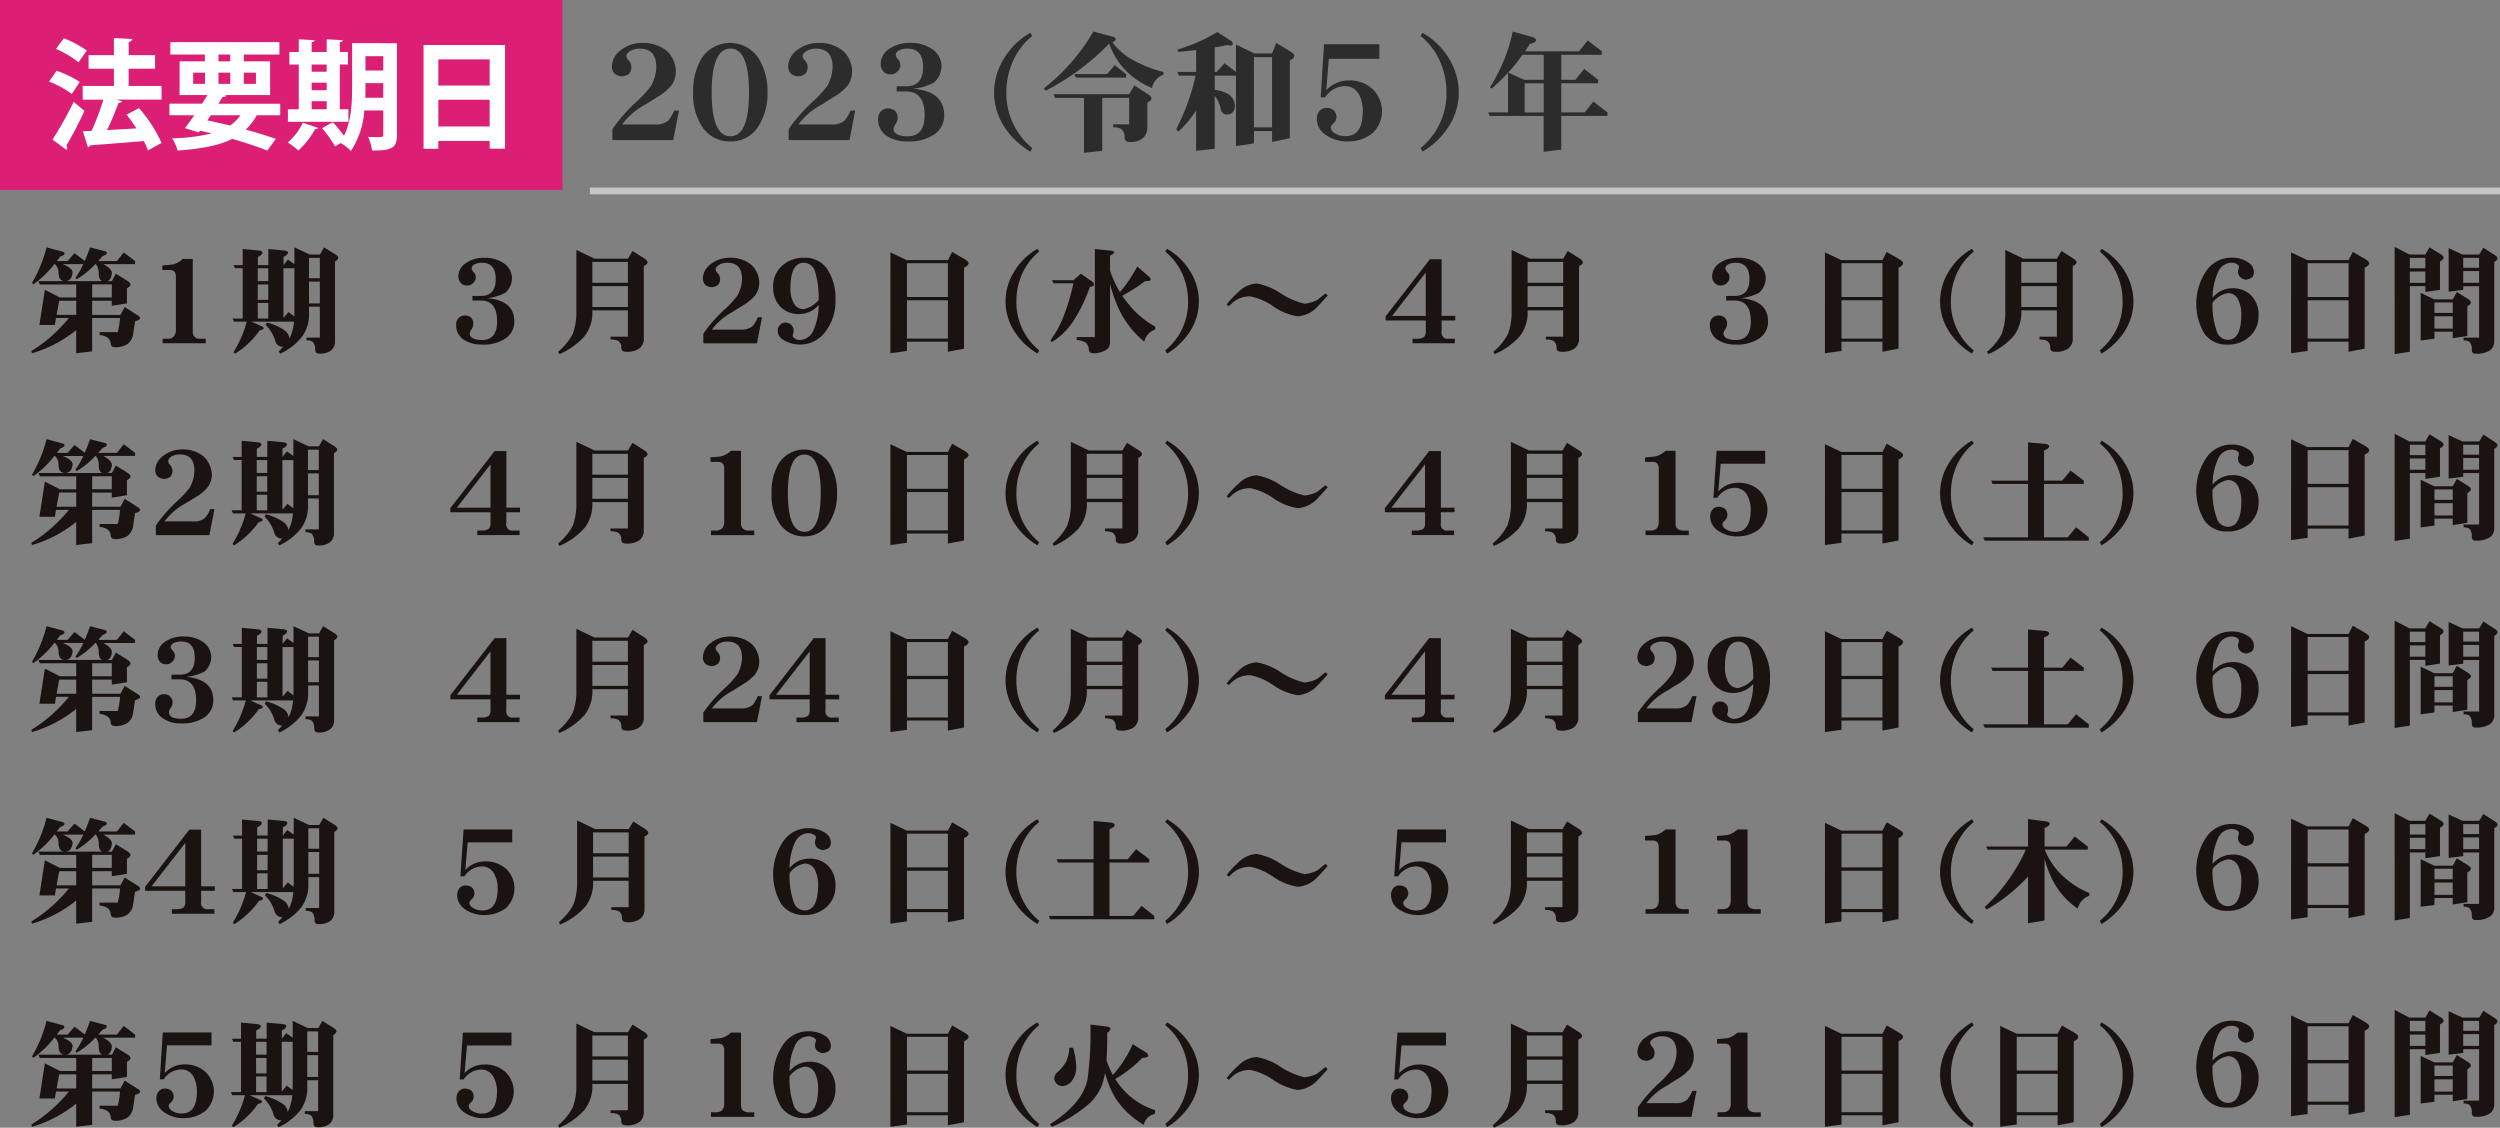 <svg xmlns="http://www.w3.org/2000/svg" width="372.376" height="167.971" viewBox="0 0 372.376 167.971">
  <rect x="0" y="0" width="372.376" height="167.971" fill="#808080" stroke="none"/>
  <g id="グループ_266" data-name="グループ 266" transform="translate(-80 -268.669)">
    <g id="グループ_265" data-name="グループ 265">
      <g id="グループ_264" data-name="グループ 264">
        <path id="パス_532" data-name="パス 532" d="M689.866,1467.263l2.362.629c.2.057.306.159.306.306s-.2.3-.612.424q-.272.34-.526.679h1.6l1.037-1.172,1.529,1.155q.407-.934.781-2.022l2.226.578q.272.085.272.289,0,.221-.6.424-.357.391-.663.748h2.77l1.019-1.291,1.682,1.291v.459h-4.74q1.29.68,1.291,1.36-.1.969-.68,1.172h.68l.594-1.1,1.75,1.087c.283.193.425.38.425.561q0,.22-.527.527v2.243l-2.26.356v-.747h-2.922v2.107h4.214l.629-1.172,1.819,1.156q.475.273.476.476,0,.306-.747.493l-.289,1.886a2.151,2.151,0,0,1-.935,1.564,3.352,3.352,0,0,1-1.818.408q-.578,0-.595-.646-.136-.985-1.648-1.172v-.424h2.7a9.828,9.828,0,0,0,.34-2.107h-4.146v4.962l-2.379.289v-3.45a18.857,18.857,0,0,1-6.593,3.45l-.068-.34a22.172,22.172,0,0,0,5.573-4.911h-1.92l-.17,1.037H688.8l.816-5.234,2.243,1.139h2.429v-1.938h-5.42l-.221-.493h9.5q-.475-.22-.509-1.037a2.329,2.329,0,0,0-.425-1.5h-.085a12.129,12.129,0,0,1-2.77,2.243l-.187-.2a11.92,11.92,0,0,0,1.172-2.039h-3.059q1.461.613,1.461,1.224-.119,1.308-1.139,1.308-.9,0-.951-1.172a1.711,1.711,0,0,0-.544-1.36h-.085a14.735,14.735,0,0,1-3.127,3.008l-.2-.221A20.01,20.01,0,0,0,689.866,1467.263Zm4.418,10.06v-2.107h-2.532l-.391,2.107Zm2.379-4.537v1.938h2.922v-1.938Z" transform="translate(-602.933 -1161.751)" fill="#1a1311"/>
        <path id="パス_533" data-name="パス 533" d="M732.159,1483.19h-6.423v-.679h.934a1.134,1.134,0,0,0,.748-.374,1.708,1.708,0,0,0,.289-.662v-8.207q0-1-.9-1h-1.122v-.679q.9-.051,1.632-.153a3.147,3.147,0,0,0,1.393-.816h1.512v10.858a.955.955,0,0,0,.986,1.037h.952Z" transform="translate(-621.508 -1163.387)" fill="#1a1311"/>
        <path id="パス_534" data-name="パス 534" d="M754.363,1469.082l.969.679v-2.5l2.277,1.071h1.53l.611-1.071,1.767,1.1q.34.256.34.442,0,.289-.476.561v11.946a1.67,1.67,0,0,1-.634,1.342,2.766,2.766,0,0,1-1.762.442c-.374,0-.561-.21-.561-.629a1.6,1.6,0,0,0-.374-1.138,1.617,1.617,0,0,0-.918-.2v-.425h1.988v-4.6h-1.614v.8a5.679,5.679,0,0,1-1.055,3.7,9.124,9.124,0,0,1-3.234,2.5l-.2-.357a7.336,7.336,0,0,0,.647-.7.968.968,0,0,1-.187.017,1.124,1.124,0,0,1-1-.867,5.42,5.42,0,0,0-1.43-2.379l.187-.357a8.085,8.085,0,0,1,2.741,1.241,1.7,1.7,0,0,1,.613,1.122,6.027,6.027,0,0,0,.289-.628,7,7,0,0,0,.392-1.87h-6.349l1.447.662c.261.091.391.193.391.306q0,.22-.6.34a12.444,12.444,0,0,1-3.674,3.467l-.221-.222a16.885,16.885,0,0,0,1.972-4.554h-1.9l-.2-.459h1.495v-7.493h-1.138l-.221-.459h1.359v-2.4l2.362.222q.578.051.578.323,0,.306-.679.628v1.224h1.563v-2.4l2.362.222q.561.051.561.323,0,.306-.662.628v1.224Zm-4.485,3.212h1.563v-1.92h-1.563Zm0,2.787h1.563v-2.294h-1.563Zm0,2.787h1.563v-2.328h-1.563Zm5.437-.323q.017-.306.017-.645v-6.525H753.7v7.391l.747-.866Zm2.192-5.675h1.614v-3.042h-1.614Zm0,3.738h1.614v-3.245h-1.614Z" transform="translate(-631.481 -1161.751)" fill="#1a1311"/>
        <path id="パス_535" data-name="パス 535" d="M819.831,1479.766a2.989,2.989,0,0,1-1.275,2.515,5.877,5.877,0,0,1-3.534.934,4.8,4.8,0,0,1-2.651-.679,2.561,2.561,0,0,1-1.206-2.294,1.369,1.369,0,0,1,.374-.985,1.31,1.31,0,0,1,.969-.374,1.419,1.419,0,0,1,.9.34,1.351,1.351,0,0,1,.323.884,1.491,1.491,0,0,1-.272.833,1.238,1.238,0,0,0-.271.662.875.875,0,0,0,.476.679,3.071,3.071,0,0,0,1.427.255q2.174-.034,2.175-2.77,0-3.11-2.43-3.109h-1.24v-.68h1.24q2.226,0,2.226-2.514,0-2.43-2.039-2.43a2.5,2.5,0,0,0-.969.171q-.578.237-.578.7a1.289,1.289,0,0,0,.254.493,1,1,0,0,1,.357.8,1.11,1.11,0,0,1-.408.866,1.236,1.236,0,0,1-.884.357,1.172,1.172,0,0,1-.952-.408,1.432,1.432,0,0,1-.339-1,2.356,2.356,0,0,1,1.1-1.92,4.632,4.632,0,0,1,2.838-.8,4.865,4.865,0,0,1,2.821.816,2.754,2.754,0,0,1,1.224,2.226,2.958,2.958,0,0,1-1,2.175,7.692,7.692,0,0,1-2.719.8Q819.831,1476.64,819.831,1479.766Z" transform="translate(-663.224 -1163.225)" fill="#1a1311"/>
        <path id="パス_536" data-name="パス 536" d="M843.555,1468.027l2.685,1.292h5l.679-1.138,1.9,1.206q.34.272.34.492,0,.272-.561.545V1481.3a1.754,1.754,0,0,1-.7,1.427,3.16,3.16,0,0,1-1.937.459q-.714,0-.714-.577a1.179,1.179,0,0,0-.476-1.053,2.464,2.464,0,0,0-1.121-.187v-.425h2.583v-3.925h-5.3a5.729,5.729,0,0,1-1.19,3.891,10.766,10.766,0,0,1-3.721,2.634l-.187-.357a8.652,8.652,0,0,0,2.192-2.684,9.358,9.358,0,0,0,.526-3.484Zm2.379,4.894h5.3v-3.11h-5.3Zm0,3.6h5.3v-3.11h-5.3Z" transform="translate(-677.704 -1162.124)" fill="#1a1311"/>
        <path id="パス_537" data-name="パス 537" d="M891.755,1479.154l-.748,3.875h-7.986V1481.6a21.154,21.154,0,0,1,3.381-3.807,14.967,14.967,0,0,0,1.7-1.886,5.4,5.4,0,0,0,.68-2.447q0-2.43-2.175-2.43a2.39,2.39,0,0,0-1.291.34q-.476.357-.476.662a1.183,1.183,0,0,0,.357.595,1.385,1.385,0,0,1,.323.833,1.352,1.352,0,0,1-.323.884,2.06,2.06,0,0,1-.9.34q-1.342-.119-1.342-1.36a2.735,2.735,0,0,1,1.189-2.107,4.551,4.551,0,0,1,2.872-.935,4.878,4.878,0,0,1,3.195,1.087,3.777,3.777,0,0,1,1.138,2.634,3.223,3.223,0,0,1-.611,1.9,7.419,7.419,0,0,1-1.5,1.292q-.629.374-1.818,1.138a9.253,9.253,0,0,0-3.127,2.651h4.4a2.506,2.506,0,0,0,1.7-.544,5.923,5.923,0,0,0,.748-1.292Z" transform="translate(-698.258 -1163.225)" fill="#1a1311"/>
        <path id="パス_538" data-name="パス 538" d="M912.675,1476.589a7.346,7.346,0,0,1-1.41,4.587,4.641,4.641,0,0,1-3.789,2.039,4.72,4.72,0,0,1-2.124-.459q-1.275-.577-1.274-1.58a1.082,1.082,0,0,1,.272-.8,1.066,1.066,0,0,1,.952-.424,1.212,1.212,0,0,1,.883.424,1.249,1.249,0,0,1,.255.8,1.437,1.437,0,0,1-.068.425.708.708,0,0,0-.068.322c0,.091.1.21.289.357a1.09,1.09,0,0,0,.815.255,2.3,2.3,0,0,0,2.005-1.479,9.4,9.4,0,0,0,.765-3.721,3.919,3.919,0,0,1-2.838,1.342,3.814,3.814,0,0,1-2.872-1.1,4.089,4.089,0,0,1-1.071-3.024,4.015,4.015,0,0,1,1.224-2.974,4.76,4.76,0,0,1,3.466-1.291,3.9,3.9,0,0,1,3.348,1.665A7.837,7.837,0,0,1,912.675,1476.589Zm-2.5,0a13.255,13.255,0,0,0-.544-4.265,1.775,1.775,0,0,0-1.614-1.292q-2.039,0-2.039,3.654a4.287,4.287,0,0,0,.612,2.583,1.684,1.684,0,0,0,1.342.679A4.086,4.086,0,0,0,910.177,1476.589Z" transform="translate(-708.235 -1163.225)" fill="#1a1311"/>
        <path id="パス_539" data-name="パス 539" d="M937.515,1468.66l2.43,1.155h6.134l.629-1.223,1.937,1.122q.51.323.51.56,0,.34-.68.68V1483l-2.4.459v-1.495h-6.1v1.376l-2.464.34Zm2.464,6.644h6.1v-5.03h-6.1Zm0,6.2h6.1v-5.71h-6.1Z" transform="translate(-724.885 -1162.399)" fill="#1a1311"/>
        <path id="パス_540" data-name="パス 540" d="M976.016,1482.819l-.255.476a10.4,10.4,0,0,1-3.432-3.3,8.279,8.279,0,0,1-1.326-4.486,8.437,8.437,0,0,1,1.359-4.536,9.327,9.327,0,0,1,3.4-3.28l.255.407a9,9,0,0,0-2.532,3.3,9.96,9.96,0,0,0-.867,4.112A9.211,9.211,0,0,0,976.016,1482.819Z" transform="translate(-741.228 -1161.962)" fill="#1a1311"/>
        <path id="パス_541" data-name="パス 541" d="M988.616,1471.432l1.666,1.156a.594.594,0,0,1,.289.493q0,.22-.612.323a23.279,23.279,0,0,1-2.583,5.268,10.27,10.27,0,0,1-3.109,2.957l-.153-.323a14.681,14.681,0,0,0,1.886-3.4,32.362,32.362,0,0,0,1.512-5.047h-2.974l-.2-.459h3.178Zm2.09-3.671,2.464.239c.261.057.391.141.391.255,0,.158-.2.318-.595.476v2.243a15.341,15.341,0,0,0,1.479,3.194,21.348,21.348,0,0,0,2.582-3.806l1.717,1.478a.6.6,0,0,1,.272.493q0,.2-.816.2a29.96,29.96,0,0,1-3.415,2.192,11.307,11.307,0,0,0,.731.969,13.448,13.448,0,0,0,4.18,3.619v.424a2.546,2.546,0,0,0-1.631,1.819,14.011,14.011,0,0,1-4.18-5.795,18.771,18.771,0,0,1-.918-2.82v8.836a1.241,1.241,0,0,1-.7,1.071,3.453,3.453,0,0,1-1.886.425q-.527,0-.578-.578a1.452,1.452,0,0,0-.476-1.02A3.623,3.623,0,0,0,988,1481.3v-.426h2.7Z" transform="translate(-747.626 -1161.994)" fill="#1a1311"/>
        <path id="パス_542" data-name="パス 542" d="M1022.481,1475.512a8.279,8.279,0,0,1-1.326,4.486,10.4,10.4,0,0,1-3.432,3.3l-.255-.476a9.211,9.211,0,0,0,3.4-7.307,9.951,9.951,0,0,0-.867-4.112,9,9,0,0,0-2.532-3.3l.255-.407a9.457,9.457,0,0,1,3.415,3.28A8.514,8.514,0,0,1,1022.481,1475.512Z" transform="translate(-763.904 -1161.962)" fill="#1a1311"/>
        <path id="パス_543" data-name="パス 543" d="M1050.379,1479.569q-1,1.139-1.716,1.869a4.481,4.481,0,0,1-2.753,1.24,8.98,8.98,0,0,1-3.619-1.478,8.917,8.917,0,0,0-3.449-1.5,4.055,4.055,0,0,0-1.954.459,5.219,5.219,0,0,0-1.224,1.02l-.34-.272a14.78,14.78,0,0,1,1.784-1.886,4.132,4.132,0,0,1,2.685-1.24,9.238,9.238,0,0,1,3.568,1.461,11.127,11.127,0,0,0,3.568,1.547,5.218,5.218,0,0,0,1.886-.544q.323-.238,1.224-.986Z" transform="translate(-772.618 -1166.886)" fill="#1a1311"/>
        <path id="パス_544" data-name="パス 544" d="M1091.95,1479.857h-2.039v1.614a.912.912,0,0,0,1.071,1.1h.9v.679h-6.3v-.679h.883a1.64,1.64,0,0,0,.867-.289,1.2,1.2,0,0,0,.221-.816v-1.614h-5.981v-.612l6.593-8.5h1.75v8.428h2.039Zm-4.4-.68v-6.457l-5.013,6.457Z" transform="translate(-795.186 -1163.451)" fill="#1a1311"/>
        <path id="パス_545" data-name="パス 545" d="M1115.65,1468.027l2.684,1.292h5l.679-1.138,1.9,1.206q.339.272.339.492,0,.272-.561.545V1481.3a1.753,1.753,0,0,1-.7,1.427,3.16,3.16,0,0,1-1.937.459q-.714,0-.714-.577a1.179,1.179,0,0,0-.476-1.053,2.467,2.467,0,0,0-1.122-.187v-.425h2.583v-3.925h-5.3a5.731,5.731,0,0,1-1.189,3.891,10.773,10.773,0,0,1-3.721,2.634l-.187-.357a8.645,8.645,0,0,0,2.192-2.684,9.356,9.356,0,0,0,.527-3.484Zm2.379,4.894h5.3v-3.11h-5.3Zm0,3.6h5.3v-3.11h-5.3Z" transform="translate(-810.492 -1162.124)" fill="#1a1311"/>
        <path id="パス_546" data-name="パス 546" d="M1184.579,1479.766a2.988,2.988,0,0,1-1.274,2.515,5.879,5.879,0,0,1-3.534.934,4.8,4.8,0,0,1-2.651-.679,2.561,2.561,0,0,1-1.206-2.294,1.368,1.368,0,0,1,.374-.985,1.309,1.309,0,0,1,.968-.374,1.422,1.422,0,0,1,.9.34,1.351,1.351,0,0,1,.323.884,1.49,1.49,0,0,1-.272.833,1.239,1.239,0,0,0-.272.662.876.876,0,0,0,.476.679,3.073,3.073,0,0,0,1.427.255q2.175-.034,2.175-2.77,0-3.11-2.43-3.109h-1.241v-.68h1.241q2.226,0,2.226-2.514,0-2.43-2.039-2.43a2.5,2.5,0,0,0-.969.171q-.578.237-.578.7a1.286,1.286,0,0,0,.255.493,1,1,0,0,1,.357.8,1.111,1.111,0,0,1-.408.866,1.238,1.238,0,0,1-.884.357,1.171,1.171,0,0,1-.952-.408,1.43,1.43,0,0,1-.34-1,2.356,2.356,0,0,1,1.1-1.92,4.634,4.634,0,0,1,2.838-.8,4.865,4.865,0,0,1,2.821.816,2.753,2.753,0,0,1,1.223,2.226,2.956,2.956,0,0,1-1,2.175,7.689,7.689,0,0,1-2.719.8Q1184.579,1476.64,1184.579,1479.766Z" transform="translate(-841.229 -1163.225)" fill="#1a1311"/>
        <path id="パス_547" data-name="パス 547" d="M1209.4,1468.66l2.43,1.155h6.134l.629-1.223,1.938,1.122q.51.323.51.56,0,.34-.68.68V1483l-2.4.459v-1.495h-6.1v1.376l-2.464.34Zm2.464,6.644h6.1v-5.03h-6.1Zm0,6.2h6.1v-5.71h-6.1Z" transform="translate(-857.571 -1162.399)" fill="#1a1311"/>
        <path id="パス_548" data-name="パス 548" d="M1247.9,1482.819l-.255.476a10.393,10.393,0,0,1-3.432-3.3,8.275,8.275,0,0,1-1.326-4.486,8.436,8.436,0,0,1,1.359-4.536,9.324,9.324,0,0,1,3.4-3.28l.255.407a9,9,0,0,0-2.532,3.3,9.944,9.944,0,0,0-.867,4.112A9.212,9.212,0,0,0,1247.9,1482.819Z" transform="translate(-873.914 -1161.962)" fill="#1a1311"/>
        <path id="パス_549" data-name="パス 549" d="M1259.281,1468.027l2.684,1.292h5l.679-1.138,1.9,1.206c.225.181.339.345.339.492q0,.272-.561.545V1481.3a1.755,1.755,0,0,1-.7,1.427,3.161,3.161,0,0,1-1.937.459q-.714,0-.715-.577a1.179,1.179,0,0,0-.475-1.053,2.469,2.469,0,0,0-1.122-.187v-.425h2.583v-3.925h-5.3a5.729,5.729,0,0,1-1.189,3.891,10.776,10.776,0,0,1-3.722,2.634l-.186-.357a8.65,8.65,0,0,0,2.192-2.684,9.369,9.369,0,0,0,.527-3.484Zm2.379,4.894h5.3v-3.11h-5.3Zm0,3.6h5.3v-3.11h-5.3Z" transform="translate(-880.587 -1162.124)" fill="#1a1311"/>
        <path id="パス_550" data-name="パス 550" d="M1294.364,1475.512a8.277,8.277,0,0,1-1.325,4.486,10.4,10.4,0,0,1-3.432,3.3l-.255-.476a9.207,9.207,0,0,0,3.4-7.307,9.964,9.964,0,0,0-.866-4.112,9,9,0,0,0-2.533-3.3l.255-.407a9.448,9.448,0,0,1,3.416,3.28A8.512,8.512,0,0,1,1294.364,1475.512Z" transform="translate(-896.589 -1161.962)" fill="#1a1311"/>
        <path id="パス_551" data-name="パス 551" d="M1326.7,1478.934a4.047,4.047,0,0,1-1.225,2.974,4.694,4.694,0,0,1-3.449,1.292,3.98,3.98,0,0,1-3.382-1.614,8.744,8.744,0,0,1,.255-9.329,4.52,4.52,0,0,1,3.756-2,4.222,4.222,0,0,1,2.5.7,1.7,1.7,0,0,1,.849,1.411,1.249,1.249,0,0,1-.238.8,2.091,2.091,0,0,1-.951.373,1.7,1.7,0,0,1-.832-.373,1.055,1.055,0,0,1-.34-.8.873.873,0,0,1,.086-.425,1.449,1.449,0,0,0,.05-.323c0-.17-.13-.323-.391-.459a1.72,1.72,0,0,0-.679-.153,2.242,2.242,0,0,0-2.073,1.461,9.122,9.122,0,0,0-.78,3.755,3.8,3.8,0,0,1,2.906-1.41,3.846,3.846,0,0,1,2.871,1.1A4.09,4.09,0,0,1,1326.7,1478.934Zm-2.567-.136a4.91,4.91,0,0,0-.391-2.107,1.682,1.682,0,0,0-1.6-1.155,3.615,3.615,0,0,0-2.293,1.427,11.1,11.1,0,0,0,.628,4.248,1.761,1.761,0,0,0,1.632,1.292Q1324.1,1482.5,1324.132,1478.8Z" transform="translate(-910.287 -1163.209)" fill="#1a1311"/>
        <path id="パス_552" data-name="パス 552" d="M1345.008,1468.66l2.43,1.155h6.133l.629-1.223,1.937,1.122c.339.215.51.4.51.56q0,.34-.679.68V1483l-2.4.459v-1.495h-6.1v1.376l-2.464.34Zm2.464,6.644h6.1v-5.03h-6.1Zm0,6.2h6.1v-5.71h-6.1Z" transform="translate(-923.75 -1162.399)" fill="#1a1311"/>
        <path id="パス_553" data-name="パス 553" d="M1375.143,1467.131l2.2,1.139h2.368l.613-1.071,1.668,1.02c.3.192.443.368.443.526s-.182.334-.544.561v4.214l-2.175.323v-.867h-2.31v9.771l-2.261.357Zm2.261,3.178h2.31v-1.547h-2.31Zm0,2.175h2.31V1470.8h-2.31Zm1.614,1.495,2.021.969h2.753l.612-1.1,1.681,1.053c.273.182.409.352.409.51s-.177.346-.527.561v4.418l-2.176.341v-.969h-2.719v1.037l-2.055.272Zm2.055,2.991h2.719v-1.564h-2.719Zm0,2.328h2.719v-1.835h-2.719Zm2.107-11.98,2.057.952h2.5l.612-1.02,1.767,1.139q.34.238.34.425c0,.2-.16.391-.476.561v11.878a1.587,1.587,0,0,1-.737,1.342,3.744,3.744,0,0,1-2.083.442c-.352,0-.527-.21-.527-.629a1.55,1.55,0,0,0-.357-1.138,1.46,1.46,0,0,0-.867-.2v-.425h2.312v-7.663h-2.362v.544l-2.175.272Zm2.175,2.923h2.362v-1.479h-2.362Zm0,2.242h2.362v-1.75h-2.362Z" transform="translate(-938.457 -1161.686)" fill="#1a1311"/>
        <path id="パス_554" data-name="パス 554" d="M1326.7,1533.312a4.047,4.047,0,0,1-1.225,2.974,4.693,4.693,0,0,1-3.449,1.292,3.98,3.98,0,0,1-3.382-1.614,8.744,8.744,0,0,1,.255-9.329,4.52,4.52,0,0,1,3.756-2,4.222,4.222,0,0,1,2.5.7,1.7,1.7,0,0,1,.849,1.411,1.249,1.249,0,0,1-.238.8,2.088,2.088,0,0,1-.951.373,1.7,1.7,0,0,1-.832-.373,1.055,1.055,0,0,1-.34-.8.873.873,0,0,1,.086-.425,1.449,1.449,0,0,0,.05-.323c0-.169-.13-.323-.391-.459a1.722,1.722,0,0,0-.679-.153,2.242,2.242,0,0,0-2.073,1.461,9.123,9.123,0,0,0-.78,3.755,3.8,3.8,0,0,1,2.906-1.41,3.845,3.845,0,0,1,2.871,1.1A4.09,4.09,0,0,1,1326.7,1533.312Zm-2.567-.136a4.91,4.91,0,0,0-.391-2.107,1.682,1.682,0,0,0-1.6-1.155,3.615,3.615,0,0,0-2.293,1.427,11.1,11.1,0,0,0,.628,4.248,1.761,1.761,0,0,0,1.632,1.292Q1324.1,1536.881,1324.132,1533.177Z" transform="translate(-910.287 -1189.747)" fill="#1a1311"/>
        <path id="パス_555" data-name="パス 555" d="M1345.008,1523.038l2.43,1.155h6.133l.629-1.223,1.937,1.121c.339.216.51.4.51.561q0,.34-.679.68v12.047l-2.4.459v-1.5h-6.1v1.376l-2.464.34Zm2.464,6.644h6.1v-5.03h-6.1Zm0,6.2h6.1v-5.71h-6.1Z" transform="translate(-923.75 -1188.937)" fill="#1a1311"/>
        <path id="パス_556" data-name="パス 556" d="M1375.143,1521.509l2.2,1.139h2.368l.613-1.071,1.668,1.02c.3.193.443.368.443.526s-.182.334-.544.561v4.214l-2.175.323v-.867h-2.31v9.771l-2.261.357Zm2.261,3.178h2.31v-1.547h-2.31Zm0,2.175h2.31v-1.682h-2.31Zm1.614,1.495,2.021.969h2.753l.612-1.1,1.681,1.053c.273.182.409.352.409.51s-.177.346-.527.561v4.418l-2.176.34v-.969h-2.719v1.037l-2.055.272Zm2.055,2.991h2.719v-1.563h-2.719Zm0,2.328h2.719v-1.835h-2.719Zm2.107-11.98,2.057.952h2.5l.612-1.02,1.767,1.139q.34.238.34.425c0,.2-.16.391-.476.561v11.878a1.588,1.588,0,0,1-.737,1.342,3.745,3.745,0,0,1-2.083.442q-.528,0-.527-.629a1.549,1.549,0,0,0-.357-1.138,1.461,1.461,0,0,0-.867-.2v-.426h2.312v-7.663h-2.362v.544l-2.175.272Zm2.175,2.923h2.362v-1.479h-2.362Zm0,2.242h2.362v-1.75h-2.362Z" transform="translate(-938.457 -1188.224)" fill="#1a1311"/>
        <path id="パス_557" data-name="パス 557" d="M1326.7,1587.69a4.048,4.048,0,0,1-1.225,2.974,4.694,4.694,0,0,1-3.449,1.292,3.98,3.98,0,0,1-3.382-1.614,8.744,8.744,0,0,1,.255-9.329,4.52,4.52,0,0,1,3.756-2,4.222,4.222,0,0,1,2.5.7,1.7,1.7,0,0,1,.849,1.411,1.249,1.249,0,0,1-.238.8,2.091,2.091,0,0,1-.951.373,1.7,1.7,0,0,1-.832-.373,1.055,1.055,0,0,1-.34-.8.873.873,0,0,1,.086-.425,1.449,1.449,0,0,0,.05-.323c0-.169-.13-.323-.391-.459a1.721,1.721,0,0,0-.679-.153,2.243,2.243,0,0,0-2.073,1.462,9.121,9.121,0,0,0-.78,3.755,3.8,3.8,0,0,1,2.906-1.41,3.846,3.846,0,0,1,2.871,1.1A4.09,4.09,0,0,1,1326.7,1587.69Zm-2.567-.136a4.911,4.911,0,0,0-.391-2.107,1.682,1.682,0,0,0-1.6-1.155,3.615,3.615,0,0,0-2.293,1.427,11.1,11.1,0,0,0,.628,4.248,1.761,1.761,0,0,0,1.632,1.292Q1324.1,1591.259,1324.132,1587.554Z" transform="translate(-910.287 -1216.285)" fill="#1a1311"/>
        <path id="パス_558" data-name="パス 558" d="M1345.008,1577.416l2.43,1.155h6.133l.629-1.223,1.937,1.121c.339.216.51.4.51.561q0,.34-.679.68v12.047l-2.4.459v-1.495h-6.1v1.376l-2.464.34Zm2.464,6.644h6.1v-5.03h-6.1Zm0,6.2h6.1v-5.71h-6.1Z" transform="translate(-923.75 -1215.475)" fill="#1a1311"/>
        <path id="パス_559" data-name="パス 559" d="M1375.143,1575.887l2.2,1.139h2.368l.613-1.071,1.668,1.02c.3.193.443.368.443.526s-.182.334-.544.561v4.214l-2.175.323v-.867h-2.31v9.771l-2.261.357Zm2.261,3.178h2.31v-1.547h-2.31Zm0,2.175h2.31v-1.682h-2.31Zm1.614,1.495,2.021.969h2.753l.612-1.1,1.681,1.053c.273.182.409.352.409.51s-.177.346-.527.561v4.418l-2.176.34v-.969h-2.719v1.037l-2.055.272Zm2.055,2.991h2.719v-1.564h-2.719Zm0,2.328h2.719v-1.835h-2.719Zm2.107-11.98,2.057.952h2.5l.612-1.02,1.767,1.139q.34.238.34.425c0,.2-.16.391-.476.561v11.878a1.588,1.588,0,0,1-.737,1.342,3.745,3.745,0,0,1-2.083.442q-.528,0-.527-.629a1.549,1.549,0,0,0-.357-1.138,1.461,1.461,0,0,0-.867-.2v-.426h2.312v-7.663h-2.362v.544l-2.175.272Zm2.175,2.923h2.362v-1.479h-2.362Zm0,2.242h2.362v-1.75h-2.362Z" transform="translate(-938.457 -1214.761)" fill="#1a1311"/>
        <path id="パス_560" data-name="パス 560" d="M1326.7,1643.684a4.049,4.049,0,0,1-1.225,2.974,4.694,4.694,0,0,1-3.449,1.292,3.979,3.979,0,0,1-3.382-1.614,8.743,8.743,0,0,1,.255-9.329,4.519,4.519,0,0,1,3.756-2,4.226,4.226,0,0,1,2.5.7,1.7,1.7,0,0,1,.849,1.411,1.248,1.248,0,0,1-.238.8,2.091,2.091,0,0,1-.951.374,1.7,1.7,0,0,1-.832-.374,1.055,1.055,0,0,1-.34-.8.875.875,0,0,1,.086-.425,1.445,1.445,0,0,0,.05-.323q0-.254-.391-.459a1.729,1.729,0,0,0-.679-.153,2.243,2.243,0,0,0-2.073,1.461,9.123,9.123,0,0,0-.78,3.755,3.8,3.8,0,0,1,2.906-1.41,3.846,3.846,0,0,1,2.871,1.1A4.088,4.088,0,0,1,1326.7,1643.684Zm-2.567-.136a4.909,4.909,0,0,0-.391-2.107,1.681,1.681,0,0,0-1.6-1.155,3.615,3.615,0,0,0-2.293,1.427,11.1,11.1,0,0,0,.628,4.248,1.762,1.762,0,0,0,1.632,1.292Q1324.1,1647.253,1324.132,1643.547Z" transform="translate(-910.287 -1243.61)" fill="#1a1311"/>
        <path id="パス_561" data-name="パス 561" d="M1345.008,1633.41l2.43,1.155h6.133l.629-1.223,1.937,1.121c.339.215.51.4.51.561q0,.34-.679.68v12.047l-2.4.459v-1.494h-6.1v1.376l-2.464.34Zm2.464,6.644h6.1v-5.03h-6.1Zm0,6.2h6.1v-5.709h-6.1Z" transform="translate(-923.75 -1242.801)" fill="#1a1311"/>
        <path id="パス_562" data-name="パス 562" d="M1375.143,1631.88l2.2,1.139h2.368l.613-1.071,1.668,1.02c.3.192.443.369.443.527s-.182.334-.544.561v4.214l-2.175.323v-.866h-2.31v9.77l-2.261.357Zm2.261,3.178h2.31v-1.547h-2.31Zm0,2.175h2.31v-1.682h-2.31Zm1.614,1.495,2.021.969h2.753l.612-1.1,1.681,1.054c.273.181.409.352.409.51s-.177.346-.527.561v4.418l-2.176.341v-.969h-2.719v1.036l-2.055.272Zm2.055,2.991h2.719v-1.564h-2.719Zm0,2.327h2.719v-1.835h-2.719Zm2.107-11.979,2.057.952h2.5l.612-1.02,1.767,1.138c.227.159.34.3.34.426,0,.2-.16.391-.476.56V1646a1.588,1.588,0,0,1-.737,1.342,3.745,3.745,0,0,1-2.083.442q-.528,0-.527-.629a1.551,1.551,0,0,0-.357-1.139,1.464,1.464,0,0,0-.867-.2v-.425h2.312v-7.663h-2.362v.544l-2.175.271Zm2.175,2.923h2.362v-1.479h-2.362Zm0,2.243h2.362v-1.75h-2.362Z" transform="translate(-938.457 -1242.087)" fill="#1a1311"/>
        <path id="パス_563" data-name="パス 563" d="M1326.7,1700.927a4.048,4.048,0,0,1-1.225,2.974,4.693,4.693,0,0,1-3.449,1.292,3.98,3.98,0,0,1-3.382-1.614,8.743,8.743,0,0,1,.255-9.329,4.52,4.52,0,0,1,3.756-2.005,4.226,4.226,0,0,1,2.5.7,1.7,1.7,0,0,1,.849,1.411,1.25,1.25,0,0,1-.238.8,2.1,2.1,0,0,1-.951.373,1.7,1.7,0,0,1-.832-.373,1.055,1.055,0,0,1-.34-.8.877.877,0,0,1,.086-.425,1.44,1.44,0,0,0,.05-.323c0-.169-.13-.323-.391-.459a1.731,1.731,0,0,0-.679-.153,2.243,2.243,0,0,0-2.073,1.461,9.127,9.127,0,0,0-.78,3.755,3.8,3.8,0,0,1,2.906-1.41,3.846,3.846,0,0,1,2.871,1.1A4.09,4.09,0,0,1,1326.7,1700.927Zm-2.567-.136a4.909,4.909,0,0,0-.391-2.107,1.682,1.682,0,0,0-1.6-1.155,3.615,3.615,0,0,0-2.293,1.427,11.1,11.1,0,0,0,.628,4.248,1.761,1.761,0,0,0,1.632,1.292Q1324.1,1704.5,1324.132,1700.791Z" transform="translate(-910.287 -1271.546)" fill="#1a1311"/>
        <path id="パス_564" data-name="パス 564" d="M1345.008,1690.653l2.43,1.155h6.133l.629-1.223,1.937,1.121c.339.215.51.4.51.561q0,.34-.679.68v12.047l-2.4.459v-1.495h-6.1v1.376l-2.464.34Zm2.464,6.644h6.1v-5.03h-6.1Zm0,6.2h6.1v-5.71h-6.1Z" transform="translate(-923.75 -1270.737)" fill="#1a1311"/>
        <path id="パス_565" data-name="パス 565" d="M1375.143,1689.124l2.2,1.139h2.368l.613-1.071,1.668,1.02c.3.193.443.369.443.527s-.182.334-.544.561v4.214l-2.175.323v-.866h-2.31v9.77l-2.261.357Zm2.261,3.178h2.31v-1.547h-2.31Zm0,2.175h2.31v-1.682h-2.31Zm1.614,1.495,2.021.969h2.753l.612-1.1,1.681,1.053c.273.182.409.352.409.51s-.177.346-.527.561v4.418l-2.176.34v-.969h-2.719v1.037l-2.055.272Zm2.055,2.991h2.719V1697.4h-2.719Zm0,2.328h2.719v-1.835h-2.719Zm2.107-11.98,2.057.952h2.5l.612-1.02,1.767,1.139q.34.238.34.425c0,.2-.16.391-.476.561v11.878a1.588,1.588,0,0,1-.737,1.342,3.745,3.745,0,0,1-2.083.442q-.528,0-.527-.629a1.549,1.549,0,0,0-.357-1.138,1.461,1.461,0,0,0-.867-.2v-.426h2.312v-7.663h-2.362v.544l-2.175.272Zm2.175,2.923h2.362v-1.479h-2.362Zm0,2.243h2.362v-1.75h-2.362Z" transform="translate(-938.457 -1270.023)" fill="#1a1311"/>
        <path id="パス_566" data-name="パス 566" d="M689.866,1523.069l2.362.629q.306.085.306.306,0,.238-.612.424-.272.341-.526.679h1.6l1.037-1.171,1.529,1.155q.407-.935.781-2.022l2.226.577q.272.085.272.29,0,.22-.6.425-.357.391-.663.747h2.77l1.019-1.291,1.682,1.291v.459h-4.74q1.29.68,1.291,1.359-.1.969-.68,1.173h.68l.594-1.1,1.75,1.087c.283.193.425.379.425.561q0,.221-.527.527v2.243l-2.26.357v-.747h-2.922v2.107h4.214l.629-1.172,1.819,1.156q.475.273.476.476,0,.306-.747.492l-.289,1.887a2.151,2.151,0,0,1-.935,1.563,3.35,3.35,0,0,1-1.818.408q-.578,0-.595-.646-.136-.984-1.648-1.172v-.425h2.7a9.814,9.814,0,0,0,.34-2.107h-4.146v4.961l-2.379.289v-3.45a18.857,18.857,0,0,1-6.593,3.45l-.068-.339a22.176,22.176,0,0,0,5.573-4.911h-1.92l-.17,1.037H688.8l.816-5.234,2.243,1.139h2.429v-1.937h-5.42l-.221-.493h9.5q-.475-.221-.509-1.037a2.328,2.328,0,0,0-.425-1.5h-.085a12.123,12.123,0,0,1-2.77,2.243l-.187-.2a11.931,11.931,0,0,0,1.172-2.039h-3.059q1.461.612,1.461,1.224-.119,1.308-1.139,1.309-.9,0-.951-1.173a1.711,1.711,0,0,0-.544-1.359h-.085a14.764,14.764,0,0,1-3.127,3.008l-.2-.221A20.021,20.021,0,0,0,689.866,1523.069Zm4.418,10.059v-2.107h-2.532l-.391,2.107Zm2.379-4.537v1.937h2.922v-1.937Z" transform="translate(-602.933 -1188.985)" fill="#1a1311"/>
        <path id="パス_567" data-name="パス 567" d="M732.445,1534.943l-.748,3.874h-7.986v-1.427a21.552,21.552,0,0,1,3.382-3.823,12.715,12.715,0,0,0,1.7-1.87,5.333,5.333,0,0,0,.663-2.464q.016-2.431-2.175-2.43a2.443,2.443,0,0,0-1.291.34.951.951,0,0,0-.442.663,1.3,1.3,0,0,0,.323.611,1.318,1.318,0,0,1,.323.816,1.4,1.4,0,0,1-.306.883,1.878,1.878,0,0,1-.884.34q-1.376-.119-1.376-1.343a2.692,2.692,0,0,1,1.206-2.107,4.482,4.482,0,0,1,2.889-.951,4.782,4.782,0,0,1,3.16,1.087,3.911,3.911,0,0,1,1.172,2.634,3.051,3.051,0,0,1-.629,1.92,7.031,7.031,0,0,1-1.479,1.292l-1.835,1.121a9.409,9.409,0,0,0-3.109,2.667h4.4a2.376,2.376,0,0,0,1.665-.543,4.31,4.31,0,0,0,.748-1.292Z" transform="translate(-620.503 -1190.443)" fill="#1a1311"/>
        <path id="パス_568" data-name="パス 568" d="M754.063,1524.888l.969.679v-2.5l2.277,1.071h1.529l.612-1.071,1.767,1.1c.226.17.339.317.339.442q0,.289-.476.56v11.946a1.671,1.671,0,0,1-.633,1.342,2.771,2.771,0,0,1-1.762.442q-.561,0-.561-.629a1.594,1.594,0,0,0-.374-1.138,1.622,1.622,0,0,0-.917-.2v-.425h1.988V1531.9h-1.614v.8a5.68,5.68,0,0,1-1.055,3.7,9.125,9.125,0,0,1-3.234,2.5l-.2-.357a7.385,7.385,0,0,0,.647-.7.971.971,0,0,1-.187.017,1.125,1.125,0,0,1-1-.866,5.415,5.415,0,0,0-1.43-2.379l.187-.357a8.072,8.072,0,0,1,2.741,1.24,1.7,1.7,0,0,1,.613,1.121,6.262,6.262,0,0,0,.289-.628,7,7,0,0,0,.392-1.87h-6.35l1.447.662q.391.137.391.306,0,.221-.6.34a12.444,12.444,0,0,1-3.674,3.467l-.221-.221a16.885,16.885,0,0,0,1.972-4.554h-1.9l-.2-.459h1.495v-7.493h-1.138l-.221-.459h1.359v-2.4l2.362.221c.384.034.577.141.577.323q0,.306-.68.628v1.224h1.564v-2.4l2.362.221q.561.051.561.323,0,.306-.663.628v1.224Zm-4.486,3.212h1.564v-1.921h-1.564Zm0,2.786h1.564v-2.294h-1.564Zm0,2.787h1.564v-2.327h-1.564Zm5.438-.323q.017-.306.017-.645v-6.525H753.4v7.392l.747-.867Zm2.192-5.675h1.614v-3.041h-1.614Zm0,3.738h1.614v-3.245h-1.614Z" transform="translate(-631.335 -1188.985)" fill="#1a1311"/>
        <path id="パス_569" data-name="パス 569" d="M819.854,1535.662h-2.039v1.614a.912.912,0,0,0,1.071,1.1h.9v.679h-6.3v-.679h.884a1.64,1.64,0,0,0,.867-.289,1.194,1.194,0,0,0,.221-.816v-1.614h-5.981v-.612l6.593-8.5h1.75v8.428h2.039Zm-4.4-.68v-6.457l-5.012,6.457Z" transform="translate(-662.397 -1190.686)" fill="#1a1311"/>
        <path id="パス_570" data-name="パス 570" d="M843.554,1523.832l2.684,1.292h5l.679-1.138,1.9,1.206q.339.272.339.492,0,.272-.561.544V1537.1a1.754,1.754,0,0,1-.7,1.427,3.156,3.156,0,0,1-1.937.459q-.713,0-.714-.577a1.18,1.18,0,0,0-.476-1.054,2.463,2.463,0,0,0-1.121-.187v-.425h2.583v-3.925h-5.3a5.732,5.732,0,0,1-1.189,3.891,10.764,10.764,0,0,1-3.722,2.634l-.187-.357a8.657,8.657,0,0,0,2.192-2.684,9.356,9.356,0,0,0,.527-3.484Zm2.379,4.895h5.3v-3.11h-5.3Zm0,3.6h5.3v-3.109h-5.3Z" transform="translate(-677.703 -1189.357)" fill="#1a1311"/>
        <path id="パス_571" data-name="パス 571" d="M891.684,1539.012h-6.44v-.679h.934a1.372,1.372,0,0,0,.765-.356,2.135,2.135,0,0,0,.272-.68v-8.19q0-1-.884-1h-1.156v-.68q.883-.051,1.631-.153a3.405,3.405,0,0,0,1.41-.816h1.5V1537.3q0,.935,1.019,1.037h.952Z" transform="translate(-699.343 -1190.638)" fill="#1a1311"/>
        <path id="パス_572" data-name="パス 572" d="M912.686,1532.58a7.931,7.931,0,0,1-1.122,4.333,4.206,4.206,0,0,1-3.738,2.107,4.3,4.3,0,0,1-3.551-1.7,7.513,7.513,0,0,1-1.342-4.741,8.283,8.283,0,0,1,1.071-4.418,4.471,4.471,0,0,1,7.578.051A8.143,8.143,0,0,1,912.686,1532.58Zm-2.43,0q0-5.743-2.43-5.743-2.464,0-2.464,5.743,0,5.761,2.464,5.761Q910.255,1538.341,910.255,1532.58Z" transform="translate(-708.008 -1190.459)" fill="#1a1311"/>
        <path id="パス_573" data-name="パス 573" d="M937.514,1524.465l2.43,1.155h6.134l.629-1.223,1.937,1.122q.511.323.51.56,0,.34-.679.68v12.047l-2.4.459v-1.495h-6.1v1.377l-2.464.339Zm2.464,6.644h6.1v-5.03h-6.1Zm0,6.2h6.1v-5.71h-6.1Z" transform="translate(-724.885 -1189.633)" fill="#1a1311"/>
        <path id="パス_574" data-name="パス 574" d="M976.015,1538.624l-.255.476a10.406,10.406,0,0,1-3.432-3.3,8.279,8.279,0,0,1-1.325-4.486,8.433,8.433,0,0,1,1.359-4.536,9.322,9.322,0,0,1,3.4-3.28l.255.408a9,9,0,0,0-2.532,3.3,9.959,9.959,0,0,0-.866,4.112A9.21,9.21,0,0,0,976.015,1538.624Z" transform="translate(-741.228 -1189.196)" fill="#1a1311"/>
        <path id="パス_575" data-name="パス 575" d="M987.4,1523.832l2.685,1.292h5l.68-1.138,1.9,1.206q.339.272.339.492,0,.272-.561.544V1537.1a1.754,1.754,0,0,1-.7,1.427,3.158,3.158,0,0,1-1.937.459q-.714,0-.714-.577a1.178,1.178,0,0,0-.476-1.054,2.467,2.467,0,0,0-1.122-.187v-.425h2.583v-3.925h-5.3a5.732,5.732,0,0,1-1.189,3.891,10.762,10.762,0,0,1-3.721,2.634l-.187-.357a8.641,8.641,0,0,0,2.192-2.684,9.346,9.346,0,0,0,.527-3.484Zm2.379,4.895h5.3v-3.11h-5.3Zm0,3.6h5.3v-3.109h-5.3Z" transform="translate(-747.901 -1189.357)" fill="#1a1311"/>
        <path id="パス_576" data-name="パス 576" d="M1022.48,1531.317a8.283,8.283,0,0,1-1.325,4.486,10.408,10.408,0,0,1-3.433,3.3l-.254-.476a9.211,9.211,0,0,0,3.4-7.307,9.951,9.951,0,0,0-.867-4.112,9,9,0,0,0-2.531-3.3l.254-.408a9.457,9.457,0,0,1,3.415,3.28A8.514,8.514,0,0,1,1022.48,1531.317Z" transform="translate(-763.904 -1189.196)" fill="#1a1311"/>
        <path id="パス_577" data-name="パス 577" d="M1050.378,1535.374q-1,1.139-1.716,1.87a4.484,4.484,0,0,1-2.753,1.239,8.982,8.982,0,0,1-3.62-1.478,8.911,8.911,0,0,0-3.449-1.5,4.058,4.058,0,0,0-1.954.459,5.21,5.21,0,0,0-1.223,1.02l-.34-.271a14.775,14.775,0,0,1,1.784-1.887,4.134,4.134,0,0,1,2.685-1.24,9.239,9.239,0,0,1,3.569,1.461,11.119,11.119,0,0,0,3.568,1.547,5.21,5.21,0,0,0,1.886-.544q.323-.238,1.224-.986Z" transform="translate(-772.618 -1194.12)" fill="#1a1311"/>
        <path id="パス_578" data-name="パス 578" d="M1091.738,1535.662H1089.7v1.614a.912.912,0,0,0,1.071,1.1h.9v.679h-6.3v-.679h.884a1.642,1.642,0,0,0,.867-.289,1.194,1.194,0,0,0,.221-.816v-1.614h-5.981v-.612l6.593-8.5h1.75v8.428h2.039Zm-4.4-.68v-6.457l-5.012,6.457Z" transform="translate(-795.083 -1190.686)" fill="#1a1311"/>
        <path id="パス_579" data-name="パス 579" d="M1115.439,1523.832l2.684,1.292h5l.679-1.138,1.9,1.206q.34.272.34.492,0,.272-.561.544V1537.1a1.754,1.754,0,0,1-.7,1.427,3.156,3.156,0,0,1-1.937.459q-.714,0-.714-.577a1.179,1.179,0,0,0-.476-1.054,2.464,2.464,0,0,0-1.121-.187v-.425h2.583v-3.925h-5.3a5.732,5.732,0,0,1-1.189,3.891,10.765,10.765,0,0,1-3.722,2.634l-.187-.357a8.655,8.655,0,0,0,2.192-2.684,9.356,9.356,0,0,0,.527-3.484Zm2.379,4.895h5.3v-3.11h-5.3Zm0,3.6h5.3v-3.109h-5.3Z" transform="translate(-810.389 -1189.357)" fill="#1a1311"/>
        <path id="パス_580" data-name="パス 580" d="M1163.569,1539.012h-6.44v-.679h.934a1.372,1.372,0,0,0,.765-.356,2.132,2.132,0,0,0,.271-.68v-8.19q0-1-.884-1h-1.155v-.68q.883-.051,1.631-.153a3.4,3.4,0,0,0,1.41-.816h1.5V1537.3q0,.935,1.02,1.037h.951Z" transform="translate(-832.028 -1190.638)" fill="#1a1311"/>
        <path id="パス_581" data-name="パス 581" d="M1184.541,1535.256a4.119,4.119,0,0,1-1.206,2.855,5.134,5.134,0,0,1-3.195,1.087,4.887,4.887,0,0,1-2.94-.832,2.545,2.545,0,0,1-1.189-2.141,1.545,1.545,0,0,1,.408-1.087,1.175,1.175,0,0,1,.867-.34,1.465,1.465,0,0,1,.968.34,1.31,1.31,0,0,1,.323.884,1.162,1.162,0,0,1-.374.8c-.249.238-.374.419-.374.544a.908.908,0,0,0,.493.748,2.554,2.554,0,0,0,1.478.407q2.192,0,2.243-3.177a4.419,4.419,0,0,0-.509-2.26,2.044,2.044,0,0,0-1.869-1.121,3.216,3.216,0,0,0-2.582,1.479h-.595l.476-6.984h7.239v1.92h-6.627l-.357,4.13a3.956,3.956,0,0,1,2.922-1.292,4.541,4.541,0,0,1,3.195,1.138A4.105,4.105,0,0,1,1184.541,1535.256Z" transform="translate(-841.276 -1190.638)" fill="#1a1311"/>
        <path id="パス_582" data-name="パス 582" d="M1209.4,1524.465l2.43,1.155h6.134l.629-1.223,1.937,1.122q.51.323.51.56,0,.34-.68.68v12.047l-2.4.459v-1.495h-6.1v1.377l-2.464.339Zm2.464,6.644h6.1v-5.03h-6.1Zm0,6.2h6.1v-5.71h-6.1Z" transform="translate(-857.57 -1189.633)" fill="#1a1311"/>
        <path id="パス_583" data-name="パス 583" d="M1247.9,1538.624l-.253.476a10.417,10.417,0,0,1-3.434-3.3,8.289,8.289,0,0,1-1.325-4.486,8.438,8.438,0,0,1,1.36-4.536,9.312,9.312,0,0,1,3.4-3.28l.253.408a9.014,9.014,0,0,0-2.532,3.3,9.968,9.968,0,0,0-.866,4.112A9.209,9.209,0,0,0,1247.9,1538.624Z" transform="translate(-873.913 -1189.196)" fill="#1a1311"/>
        <path id="パス_584" data-name="パス 584" d="M1268.465,1528.2l1.971,1.5v.493h-5.93v7.953h3.535l1.241-1.5,1.9,1.5v.493H1255.67l-.2-.493h6.66v-7.953h-5.285l-.2-.493h5.487V1524l2.533.221c.408.046.611.17.611.374s-.255.419-.765.611v4.486h2.72Z" transform="translate(-880.053 -1189.439)" fill="#1a1311"/>
        <path id="パス_585" data-name="パス 585" d="M1294.364,1531.317a8.278,8.278,0,0,1-1.325,4.486,10.4,10.4,0,0,1-3.432,3.3l-.255-.476a9.207,9.207,0,0,0,3.4-7.307,9.965,9.965,0,0,0-.866-4.112,9,9,0,0,0-2.533-3.3l.255-.408a9.448,9.448,0,0,1,3.416,3.28A8.513,8.513,0,0,1,1294.364,1531.317Z" transform="translate(-896.589 -1189.196)" fill="#1a1311"/>
        <path id="パス_586" data-name="パス 586" d="M689.866,1577.483l2.362.629q.306.085.306.306,0,.238-.612.425-.272.34-.526.679h1.6l1.037-1.172,1.529,1.155q.407-.934.781-2.022l2.226.578q.272.085.272.289,0,.22-.6.424-.357.391-.663.747h2.77l1.019-1.291,1.682,1.291v.459h-4.74q1.29.68,1.291,1.359-.1.969-.68,1.173h.68l.594-1.1,1.75,1.087c.283.193.425.379.425.561q0,.221-.527.527v2.243l-2.26.357v-.748h-2.922v2.107h4.214l.629-1.173,1.819,1.156q.475.272.476.476,0,.306-.747.492l-.289,1.887a2.153,2.153,0,0,1-.935,1.563,3.35,3.35,0,0,1-1.818.408q-.578,0-.595-.646-.136-.984-1.648-1.172v-.425h2.7a9.814,9.814,0,0,0,.34-2.107h-4.146v4.961l-2.379.289v-3.45a18.857,18.857,0,0,1-6.593,3.45l-.068-.339A22.184,22.184,0,0,0,693.2,1588h-1.92l-.17,1.036H688.8l.816-5.234,2.243,1.139h2.429v-1.937h-5.42l-.221-.493h9.5q-.475-.221-.509-1.037a2.329,2.329,0,0,0-.425-1.5h-.085a12.123,12.123,0,0,1-2.77,2.243l-.187-.2a11.936,11.936,0,0,0,1.172-2.039h-3.059q1.461.613,1.461,1.224-.119,1.308-1.139,1.309-.9,0-.951-1.173a1.71,1.71,0,0,0-.544-1.359h-.085a14.751,14.751,0,0,1-3.127,3.008l-.2-.221A20.022,20.022,0,0,0,689.866,1577.483Zm4.418,10.059v-2.107h-2.532l-.391,2.107Zm2.379-4.537v1.937h2.922v-1.937Z" transform="translate(-602.933 -1215.541)" fill="#1a1311"/>
        <path id="パス_587" data-name="パス 587" d="M732.275,1589.97a2.989,2.989,0,0,1-1.274,2.514,5.844,5.844,0,0,1-3.518.935,4.576,4.576,0,0,1-2.634-.7,2.513,2.513,0,0,1-1.223-2.277,1.357,1.357,0,0,1,.391-1,1.254,1.254,0,0,1,.952-.374,1.22,1.22,0,0,1,1.241,1.24,1.427,1.427,0,0,1-.306.833,1.347,1.347,0,0,0-.238.663.88.88,0,0,0,.442.679,3.314,3.314,0,0,0,1.427.239q2.175-.017,2.175-2.753,0-3.11-2.412-3.11h-1.257v-.7H727.3q2.209,0,2.209-2.515,0-2.431-2.022-2.43a2.676,2.676,0,0,0-.968.17c-.4.158-.595.4-.595.713a1.306,1.306,0,0,0,.289.476,1.025,1.025,0,0,1,.339.8,1.141,1.141,0,0,1-.441.9,1.117,1.117,0,0,1-.85.34,1.192,1.192,0,0,1-.969-.408,1.579,1.579,0,0,1-.306-1,2.381,2.381,0,0,1,1.053-1.92,4.732,4.732,0,0,1,2.855-.816,4.976,4.976,0,0,1,2.855.816,2.861,2.861,0,0,1,1.224,2.242,2.972,2.972,0,0,1-1.019,2.175,7.411,7.411,0,0,1-2.736.782Q732.275,1586.843,732.275,1589.97Z" transform="translate(-620.503 -1216.999)" fill="#1a1311"/>
        <path id="パス_588" data-name="パス 588" d="M754.1,1579.3l.968.679v-2.5l2.277,1.071h1.529l.612-1.071,1.767,1.1c.227.17.34.317.34.442q0,.289-.476.56v11.946a1.67,1.67,0,0,1-.634,1.342,2.769,2.769,0,0,1-1.762.442q-.561,0-.561-.629a1.6,1.6,0,0,0-.374-1.138,1.62,1.62,0,0,0-.917-.2v-.425h1.988v-4.605h-1.614v.8a5.675,5.675,0,0,1-1.056,3.7,9.113,9.113,0,0,1-3.234,2.5l-.2-.357a7.41,7.41,0,0,0,.647-.7.969.969,0,0,1-.187.017,1.124,1.124,0,0,1-1-.866,5.416,5.416,0,0,0-1.43-2.379l.187-.357a8.091,8.091,0,0,1,2.741,1.241,1.7,1.7,0,0,1,.612,1.121,6.028,6.028,0,0,0,.289-.628,7,7,0,0,0,.392-1.87h-6.349l1.447.663q.391.136.391.306,0,.221-.6.34a12.439,12.439,0,0,1-3.674,3.467l-.221-.221a16.916,16.916,0,0,0,1.972-4.554h-1.9l-.2-.459h1.5v-7.493h-1.139l-.221-.459h1.359v-2.4l2.362.221q.578.051.578.323,0,.306-.679.628v1.224h1.563v-2.4l2.362.221q.56.051.561.323,0,.306-.662.628v1.224Zm-4.486,3.212h1.563v-1.92h-1.563Zm0,2.786h1.563v-2.294h-1.563Zm0,2.787h1.563v-2.328h-1.563Zm5.437-.323q.017-.306.017-.645v-6.525h-1.631v7.391l.747-.867Zm2.192-5.675h1.614v-3.041h-1.614Zm0,3.738h1.614v-3.245h-1.614Z" transform="translate(-631.352 -1215.541)" fill="#1a1311"/>
        <path id="パス_589" data-name="パス 589" d="M819.854,1590.076h-2.039v1.614a.912.912,0,0,0,1.071,1.1h.9v.679h-6.3v-.679h.884a1.634,1.634,0,0,0,.866-.289,1.191,1.191,0,0,0,.221-.816v-1.614h-5.981v-.612l6.593-8.5h1.75v8.428h2.039Zm-4.4-.68v-6.457l-5.013,6.457Z" transform="translate(-662.397 -1217.241)" fill="#1a1311"/>
        <path id="パス_590" data-name="パス 590" d="M843.555,1578.246l2.685,1.292h5l.679-1.138,1.9,1.206q.34.272.34.493,0,.272-.561.544v10.875a1.754,1.754,0,0,1-.7,1.427,3.157,3.157,0,0,1-1.937.459q-.714,0-.714-.577a1.18,1.18,0,0,0-.476-1.054,2.465,2.465,0,0,0-1.121-.187v-.426h2.583v-3.925h-5.3a5.728,5.728,0,0,1-1.19,3.891,10.757,10.757,0,0,1-3.721,2.634l-.187-.357a8.652,8.652,0,0,0,2.192-2.684,9.356,9.356,0,0,0,.526-3.484Zm2.379,4.895h5.3v-3.11h-5.3Zm0,3.6h5.3v-3.109h-5.3Z" transform="translate(-677.704 -1215.913)" fill="#1a1311"/>
        <path id="パス_591" data-name="パス 591" d="M891.755,1589.374l-.748,3.874h-7.986v-1.427a21.192,21.192,0,0,1,3.381-3.807,14.9,14.9,0,0,0,1.7-1.886,5.4,5.4,0,0,0,.68-2.447q0-2.429-2.175-2.43a2.39,2.39,0,0,0-1.291.339q-.476.357-.476.663a1.185,1.185,0,0,0,.357.594,1.385,1.385,0,0,1,.323.833,1.353,1.353,0,0,1-.323.884,2.06,2.06,0,0,1-.9.339q-1.342-.119-1.342-1.36a2.736,2.736,0,0,1,1.189-2.107,4.554,4.554,0,0,1,2.872-.934,4.88,4.88,0,0,1,3.195,1.087,3.778,3.778,0,0,1,1.138,2.634,3.222,3.222,0,0,1-.611,1.9,7.419,7.419,0,0,1-1.5,1.292q-.629.374-1.818,1.138a9.253,9.253,0,0,0-3.127,2.651h4.4a2.509,2.509,0,0,0,1.7-.543,5.923,5.923,0,0,0,.748-1.292Z" transform="translate(-698.258 -1217.015)" fill="#1a1311"/>
        <path id="パス_592" data-name="パス 592" d="M912.717,1590.076h-2.039v1.614a.911.911,0,0,0,1.071,1.1h.9v.679h-6.3v-.679h.884a1.634,1.634,0,0,0,.866-.289,1.194,1.194,0,0,0,.221-.816v-1.614h-5.981v-.612l6.593-8.5h1.75v8.428h2.039Zm-4.4-.68v-6.457L903.3,1589.4Z" transform="translate(-707.717 -1217.241)" fill="#1a1311"/>
        <path id="パス_593" data-name="パス 593" d="M937.515,1578.879l2.43,1.155h6.134l.629-1.223,1.937,1.122q.51.323.51.56,0,.341-.68.68v12.047l-2.4.459v-1.495h-6.1v1.377l-2.464.339Zm2.464,6.644h6.1v-5.03h-6.1Zm0,6.2h6.1v-5.71h-6.1Z" transform="translate(-724.885 -1216.188)" fill="#1a1311"/>
        <path id="パス_594" data-name="パス 594" d="M976.016,1593.038l-.255.476a10.4,10.4,0,0,1-3.432-3.3,8.279,8.279,0,0,1-1.326-4.486,8.437,8.437,0,0,1,1.359-4.536,9.331,9.331,0,0,1,3.4-3.28l.255.408a9,9,0,0,0-2.532,3.3,9.96,9.96,0,0,0-.867,4.112A9.21,9.21,0,0,0,976.016,1593.038Z" transform="translate(-741.228 -1215.751)" fill="#1a1311"/>
        <path id="パス_595" data-name="パス 595" d="M987.4,1578.246l2.684,1.292h5l.679-1.138,1.9,1.206q.339.272.339.493,0,.272-.561.544v10.875a1.754,1.754,0,0,1-.7,1.427,3.156,3.156,0,0,1-1.937.459q-.713,0-.714-.577a1.179,1.179,0,0,0-.476-1.054,2.464,2.464,0,0,0-1.121-.187v-.426h2.583v-3.925h-5.3a5.731,5.731,0,0,1-1.189,3.891,10.764,10.764,0,0,1-3.722,2.634l-.187-.357a8.65,8.65,0,0,0,2.192-2.684,9.355,9.355,0,0,0,.527-3.484Zm2.379,4.895h5.3v-3.11h-5.3Zm0,3.6h5.3v-3.109h-5.3Z" transform="translate(-747.901 -1215.913)" fill="#1a1311"/>
        <path id="パス_596" data-name="パス 596" d="M1022.481,1585.731a8.279,8.279,0,0,1-1.326,4.486,10.4,10.4,0,0,1-3.432,3.3l-.255-.476a9.21,9.21,0,0,0,3.4-7.307,9.951,9.951,0,0,0-.867-4.112,9,9,0,0,0-2.532-3.3l.255-.408a9.461,9.461,0,0,1,3.415,3.28A8.514,8.514,0,0,1,1022.481,1585.731Z" transform="translate(-763.904 -1215.751)" fill="#1a1311"/>
        <path id="パス_597" data-name="パス 597" d="M1050.379,1589.788q-1,1.139-1.716,1.87a4.483,4.483,0,0,1-2.753,1.24,8.98,8.98,0,0,1-3.619-1.478,8.916,8.916,0,0,0-3.449-1.5,4.048,4.048,0,0,0-1.954.459,5.2,5.2,0,0,0-1.224,1.02l-.34-.272a14.75,14.75,0,0,1,1.784-1.887,4.134,4.134,0,0,1,2.685-1.24,9.238,9.238,0,0,1,3.568,1.461,11.127,11.127,0,0,0,3.568,1.547,5.218,5.218,0,0,0,1.886-.544q.323-.238,1.224-.986Z" transform="translate(-772.618 -1220.675)" fill="#1a1311"/>
        <path id="パス_598" data-name="パス 598" d="M1091.739,1590.076H1089.7v1.614a.912.912,0,0,0,1.071,1.1h.9v.679h-6.3v-.679h.884a1.635,1.635,0,0,0,.866-.289,1.192,1.192,0,0,0,.221-.816v-1.614h-5.981v-.612l6.593-8.5h1.75v8.428h2.039Zm-4.4-.68v-6.457l-5.013,6.457Z" transform="translate(-795.083 -1217.241)" fill="#1a1311"/>
        <path id="パス_599" data-name="パス 599" d="M1115.44,1578.246l2.685,1.292h5l.679-1.138,1.9,1.206q.34.272.34.493,0,.272-.561.544v10.875a1.753,1.753,0,0,1-.7,1.427,3.158,3.158,0,0,1-1.937.459q-.714,0-.714-.577a1.179,1.179,0,0,0-.476-1.054,2.467,2.467,0,0,0-1.122-.187v-.426h2.583v-3.925h-5.3a5.731,5.731,0,0,1-1.19,3.891,10.764,10.764,0,0,1-3.721,2.634l-.187-.357a8.641,8.641,0,0,0,2.192-2.684,9.345,9.345,0,0,0,.527-3.484Zm2.379,4.895h5.3v-3.11h-5.3Zm0,3.6h5.3v-3.109h-5.3Z" transform="translate(-810.39 -1215.913)" fill="#1a1311"/>
        <path id="パス_600" data-name="パス 600" d="M1163.64,1589.374l-.748,3.874h-7.986v-1.427a21.192,21.192,0,0,1,3.381-3.807,14.948,14.948,0,0,0,1.7-1.886,5.4,5.4,0,0,0,.679-2.447q0-2.429-2.175-2.43a2.39,2.39,0,0,0-1.291.339q-.476.357-.476.663a1.185,1.185,0,0,0,.357.594,1.384,1.384,0,0,1,.323.833,1.353,1.353,0,0,1-.323.884,2.062,2.062,0,0,1-.9.339q-1.342-.119-1.342-1.36a2.736,2.736,0,0,1,1.189-2.107,4.553,4.553,0,0,1,2.872-.934,4.881,4.881,0,0,1,3.195,1.087,3.778,3.778,0,0,1,1.138,2.634,3.219,3.219,0,0,1-.612,1.9,7.388,7.388,0,0,1-1.5,1.292q-.628.374-1.818,1.138a9.264,9.264,0,0,0-3.127,2.651h4.4a2.508,2.508,0,0,0,1.7-.543,5.9,5.9,0,0,0,.748-1.292Z" transform="translate(-830.944 -1217.015)" fill="#1a1311"/>
        <path id="パス_601" data-name="パス 601" d="M1184.56,1586.808a7.349,7.349,0,0,1-1.41,4.588,4.643,4.643,0,0,1-3.789,2.039,4.726,4.726,0,0,1-2.124-.459q-1.275-.577-1.275-1.58a1.081,1.081,0,0,1,.272-.8,1.066,1.066,0,0,1,.951-.424,1.212,1.212,0,0,1,.884.424,1.249,1.249,0,0,1,.255.8,1.457,1.457,0,0,1-.068.425.709.709,0,0,0-.068.323q0,.136.289.357a1.087,1.087,0,0,0,.815.255,2.3,2.3,0,0,0,2.005-1.479,9.4,9.4,0,0,0,.765-3.721,3.918,3.918,0,0,1-2.838,1.342,3.813,3.813,0,0,1-2.872-1.1,4.089,4.089,0,0,1-1.071-3.024,4.013,4.013,0,0,1,1.224-2.975,4.758,4.758,0,0,1,3.466-1.291,3.9,3.9,0,0,1,3.348,1.665A7.837,7.837,0,0,1,1184.56,1586.808Zm-2.5,0a13.243,13.243,0,0,0-.544-4.265,1.774,1.774,0,0,0-1.614-1.292q-2.039,0-2.039,3.654a4.288,4.288,0,0,0,.612,2.583,1.686,1.686,0,0,0,1.342.679A4.093,4.093,0,0,0,1182.062,1586.808Z" transform="translate(-840.921 -1217.015)" fill="#1a1311"/>
        <path id="パス_602" data-name="パス 602" d="M1209.4,1578.879l2.43,1.155h6.134l.629-1.223,1.938,1.122q.51.323.51.56,0,.341-.68.68v12.047l-2.4.459v-1.495h-6.1v1.377l-2.464.339Zm2.464,6.644h6.1v-5.03h-6.1Zm0,6.2h6.1v-5.71h-6.1Z" transform="translate(-857.571 -1216.188)" fill="#1a1311"/>
        <path id="パス_603" data-name="パス 603" d="M1247.9,1593.038l-.255.476a10.389,10.389,0,0,1-3.432-3.3,8.275,8.275,0,0,1-1.326-4.486,8.436,8.436,0,0,1,1.359-4.536,9.328,9.328,0,0,1,3.4-3.28l.255.408a9,9,0,0,0-2.532,3.3,9.944,9.944,0,0,0-.867,4.112A9.211,9.211,0,0,0,1247.9,1593.038Z" transform="translate(-873.914 -1215.751)" fill="#1a1311"/>
        <path id="パス_604" data-name="パス 604" d="M1268.465,1582.61l1.971,1.5v.492h-5.93v7.953h3.535l1.241-1.5,1.9,1.5v.493H1255.67l-.2-.493h6.66V1584.6h-5.285l-.2-.492h5.487v-5.692l2.533.221c.408.046.611.171.611.374s-.255.419-.765.611v4.486h2.72Z" transform="translate(-880.053 -1215.994)" fill="#1a1311"/>
        <path id="パス_605" data-name="パス 605" d="M1294.364,1585.731a8.277,8.277,0,0,1-1.325,4.486,10.39,10.39,0,0,1-3.432,3.3l-.255-.476a9.207,9.207,0,0,0,3.4-7.307,9.964,9.964,0,0,0-.866-4.112,9,9,0,0,0-2.533-3.3l.255-.408a9.452,9.452,0,0,1,3.416,3.28A8.513,8.513,0,0,1,1294.364,1585.731Z" transform="translate(-896.589 -1215.751)" fill="#1a1311"/>
        <path id="パス_606" data-name="パス 606" d="M689.866,1633.223l2.362.629c.2.057.306.159.306.306s-.2.3-.612.424q-.272.341-.526.679h1.6l1.037-1.172,1.529,1.156q.407-.935.781-2.022l2.226.578q.272.085.272.289,0,.221-.6.425-.357.391-.663.747h2.77l1.019-1.291,1.682,1.291v.459h-4.74q1.29.68,1.291,1.359-.1.969-.68,1.173h.68l.594-1.1,1.75,1.087c.283.194.425.38.425.561q0,.221-.527.527v2.243l-2.26.356v-.747h-2.922v2.107h4.214l.629-1.172,1.819,1.156q.475.273.476.476c0,.2-.249.369-.747.493l-.289,1.887a2.151,2.151,0,0,1-.935,1.563,3.351,3.351,0,0,1-1.818.408q-.578,0-.595-.646-.136-.985-1.648-1.172v-.424h2.7a9.822,9.822,0,0,0,.34-2.107h-4.146v4.962l-2.379.289v-3.45a18.857,18.857,0,0,1-6.593,3.45l-.068-.339a22.177,22.177,0,0,0,5.573-4.911h-1.92l-.17,1.037H688.8l.816-5.234,2.243,1.139h2.429v-1.938h-5.42l-.221-.492h9.5q-.475-.221-.509-1.037a2.327,2.327,0,0,0-.425-1.5h-.085a12.122,12.122,0,0,1-2.77,2.242l-.187-.2a11.914,11.914,0,0,0,1.172-2.039h-3.059q1.461.612,1.461,1.224-.119,1.308-1.139,1.309-.9,0-.951-1.173a1.71,1.71,0,0,0-.544-1.359h-.085a14.764,14.764,0,0,1-3.127,3.008l-.2-.221A20.021,20.021,0,0,0,689.866,1633.223Zm4.418,10.059v-2.107h-2.532l-.391,2.107Zm2.379-4.537v1.938h2.922v-1.938Z" transform="translate(-602.933 -1242.743)" fill="#1a1311"/>
        <path id="パス_607" data-name="パス 607" d="M731.062,1645.783h-2.039v1.614a.934.934,0,0,0,1.087,1.122h.884v.679h-6.321v-.679h.917a1.714,1.714,0,0,0,.867-.289,1.344,1.344,0,0,0,.2-.833v-1.614H720.68v-.595l6.576-8.513h1.767v8.445h2.039Zm-4.4-.663v-6.473l-5.029,6.473Z" transform="translate(-619.065 -1244.427)" fill="#1a1311"/>
        <path id="パス_608" data-name="パス 608" d="M754.17,1635.041l.968.68v-2.5l2.277,1.071h1.53l.611-1.071,1.767,1.1c.227.17.34.317.34.442q0,.289-.476.56v11.946a1.669,1.669,0,0,1-.634,1.342,2.77,2.77,0,0,1-1.762.442c-.374,0-.561-.21-.561-.629a1.6,1.6,0,0,0-.374-1.138,1.621,1.621,0,0,0-.918-.2v-.425h1.988v-4.6h-1.614v.8a5.679,5.679,0,0,1-1.055,3.7,9.119,9.119,0,0,1-3.234,2.5l-.2-.357a7.336,7.336,0,0,0,.647-.7.968.968,0,0,1-.187.017,1.124,1.124,0,0,1-1-.866,5.412,5.412,0,0,0-1.43-2.379l.187-.357a8.1,8.1,0,0,1,2.741,1.241,1.7,1.7,0,0,1,.612,1.121,6.027,6.027,0,0,0,.289-.628,7,7,0,0,0,.392-1.87h-6.349l1.447.662c.26.091.392.193.392.306q0,.221-.6.34a12.443,12.443,0,0,1-3.674,3.467l-.221-.221a16.911,16.911,0,0,0,1.973-4.554h-1.9l-.2-.459h1.495v-7.493h-1.138l-.221-.459h1.359v-2.4l2.362.221q.578.051.578.323,0,.306-.679.628v1.224h1.563v-2.4l2.362.221q.561.051.561.323,0,.306-.663.628v1.224Zm-4.486,3.212h1.563v-1.92h-1.563Zm0,2.786h1.563v-2.294h-1.563Zm0,2.787h1.563V1641.5h-1.563Zm5.437-.323q.017-.306.017-.645v-6.525h-1.631v7.392l.747-.867Zm2.192-5.675h1.614v-3.042h-1.614Zm0,3.738h1.614v-3.245h-1.614Z" transform="translate(-631.387 -1242.743)" fill="#1a1311"/>
        <path id="パス_609" data-name="パス 609" d="M820.005,1645.41a4.118,4.118,0,0,1-1.206,2.855,5.134,5.134,0,0,1-3.195,1.087,4.891,4.891,0,0,1-2.94-.832,2.546,2.546,0,0,1-1.189-2.141,1.545,1.545,0,0,1,.408-1.087,1.174,1.174,0,0,1,.867-.34,1.465,1.465,0,0,1,.968.34,1.311,1.311,0,0,1,.323.884,1.163,1.163,0,0,1-.374.8c-.249.238-.374.419-.374.544a.907.907,0,0,0,.493.748,2.553,2.553,0,0,0,1.478.408q2.192,0,2.243-3.177a4.424,4.424,0,0,0-.509-2.26,2.045,2.045,0,0,0-1.869-1.122,3.218,3.218,0,0,0-2.583,1.479h-.594l.476-6.984h7.239v1.92h-6.627l-.357,4.13a3.957,3.957,0,0,1,2.922-1.292,4.542,4.542,0,0,1,3.195,1.138A4.1,4.1,0,0,1,820.005,1645.41Z" transform="translate(-663.375 -1244.395)" fill="#1a1311"/>
        <path id="パス_610" data-name="パス 610" d="M843.765,1633.986l2.685,1.292h5l.68-1.138,1.9,1.206q.34.272.34.493,0,.272-.561.544v10.875a1.753,1.753,0,0,1-.7,1.427,3.158,3.158,0,0,1-1.937.459q-.714,0-.714-.577a1.178,1.178,0,0,0-.476-1.053,2.466,2.466,0,0,0-1.122-.187v-.425h2.583v-3.925h-5.3a5.732,5.732,0,0,1-1.189,3.891,10.762,10.762,0,0,1-3.721,2.634l-.187-.357a8.636,8.636,0,0,0,2.192-2.684,9.345,9.345,0,0,0,.527-3.484Zm2.379,4.895h5.3v-3.11h-5.3Zm0,3.6h5.3v-3.11h-5.3Z" transform="translate(-677.806 -1243.115)" fill="#1a1311"/>
        <path id="パス_611" data-name="パス 611" d="M912.675,1644.909a4.01,4.01,0,0,1-1.223,2.974,4.672,4.672,0,0,1-3.432,1.292,4.024,4.024,0,0,1-3.4-1.614,8.725,8.725,0,0,1,.272-9.346,4.482,4.482,0,0,1,3.721-1.971,4.388,4.388,0,0,1,2.515.679,1.79,1.79,0,0,1,.867,1.427,1.245,1.245,0,0,1-.255.8,2.069,2.069,0,0,1-.968.356,1.5,1.5,0,0,1-.816-.373,1.03,1.03,0,0,1-.323-.782,1.067,1.067,0,0,1,.068-.425,1.086,1.086,0,0,0,.068-.323q0-.255-.425-.459a1.6,1.6,0,0,0-.662-.154,2.243,2.243,0,0,0-2.073,1.461,8.926,8.926,0,0,0-.765,3.739,3.765,3.765,0,0,1,2.906-1.41,3.849,3.849,0,0,1,2.871,1.1A4.129,4.129,0,0,1,912.675,1644.909Zm-2.582-.135a5.034,5.034,0,0,0-.374-2.089,1.693,1.693,0,0,0-1.58-1.173,3.518,3.518,0,0,0-2.294,1.427,11.741,11.741,0,0,0,.595,4.265,1.77,1.77,0,0,0,1.648,1.292Q910.058,1648.5,910.092,1644.774Z" transform="translate(-708.235 -1244.217)" fill="#1a1311"/>
        <path id="パス_612" data-name="パス 612" d="M937.515,1634.619l2.43,1.155h6.134l.629-1.223,1.937,1.122q.51.322.51.56,0,.34-.68.68v12.047l-2.4.459v-1.495h-6.1v1.377l-2.464.339Zm2.464,6.644h6.1v-5.03h-6.1Zm0,6.2h6.1v-5.71h-6.1Z" transform="translate(-724.885 -1243.391)" fill="#1a1311"/>
        <path id="パス_613" data-name="パス 613" d="M976.016,1648.778l-.255.476a10.4,10.4,0,0,1-3.432-3.3,8.279,8.279,0,0,1-1.326-4.486,8.438,8.438,0,0,1,1.359-4.536,9.327,9.327,0,0,1,3.4-3.28l.255.408a9,9,0,0,0-2.532,3.3,9.959,9.959,0,0,0-.867,4.112A9.211,9.211,0,0,0,976.016,1648.778Z" transform="translate(-741.228 -1242.954)" fill="#1a1311"/>
        <path id="パス_614" data-name="パス 614" d="M996.581,1638.35l1.971,1.5v.492h-5.93v7.953h3.534l1.24-1.5,1.9,1.5v.493H983.786l-.2-.493h6.661v-7.953h-5.285l-.2-.492h5.488v-5.692l2.532.221q.612.068.612.374,0,.322-.764.611v4.486h2.719Z" transform="translate(-747.367 -1243.197)" fill="#1a1311"/>
        <path id="パス_615" data-name="パス 615" d="M1022.481,1641.471a8.279,8.279,0,0,1-1.326,4.486,10.4,10.4,0,0,1-3.432,3.3l-.255-.476a9.211,9.211,0,0,0,3.4-7.307,9.95,9.95,0,0,0-.867-4.112,9,9,0,0,0-2.532-3.3l.255-.408a9.457,9.457,0,0,1,3.415,3.28A8.514,8.514,0,0,1,1022.481,1641.471Z" transform="translate(-763.904 -1242.954)" fill="#1a1311"/>
        <path id="パス_616" data-name="パス 616" d="M1050.379,1645.528q-1,1.139-1.716,1.869a4.481,4.481,0,0,1-2.753,1.24,8.981,8.981,0,0,1-3.619-1.478,8.916,8.916,0,0,0-3.449-1.5,4.055,4.055,0,0,0-1.954.459,5.215,5.215,0,0,0-1.224,1.02l-.34-.271a14.743,14.743,0,0,1,1.784-1.887,4.134,4.134,0,0,1,2.685-1.24,9.238,9.238,0,0,1,3.568,1.461,11.127,11.127,0,0,0,3.568,1.547,5.216,5.216,0,0,0,1.886-.544q.323-.238,1.224-.986Z" transform="translate(-772.618 -1247.877)" fill="#1a1311"/>
        <path id="パス_617" data-name="パス 617" d="M1091.679,1645.41a4.119,4.119,0,0,1-1.206,2.855,5.134,5.134,0,0,1-3.195,1.087,4.89,4.89,0,0,1-2.94-.832,2.546,2.546,0,0,1-1.189-2.141,1.544,1.544,0,0,1,.408-1.087,1.174,1.174,0,0,1,.867-.34,1.466,1.466,0,0,1,.968.34,1.311,1.311,0,0,1,.323.884,1.163,1.163,0,0,1-.374.8c-.249.238-.374.419-.374.544a.907.907,0,0,0,.493.748,2.553,2.553,0,0,0,1.478.408q2.192,0,2.243-3.177a4.419,4.419,0,0,0-.509-2.26,2.045,2.045,0,0,0-1.869-1.122,3.216,3.216,0,0,0-2.582,1.479h-.595l.476-6.984h7.239v1.92h-6.627l-.357,4.13a3.958,3.958,0,0,1,2.922-1.292,4.542,4.542,0,0,1,3.195,1.138A4.105,4.105,0,0,1,1091.679,1645.41Z" transform="translate(-795.958 -1244.395)" fill="#1a1311"/>
        <path id="パス_618" data-name="パス 618" d="M1115.44,1633.986l2.685,1.292h5l.679-1.138,1.9,1.206q.34.272.34.493,0,.272-.561.544v10.875a1.753,1.753,0,0,1-.7,1.427,3.158,3.158,0,0,1-1.937.459q-.714,0-.714-.577a1.178,1.178,0,0,0-.476-1.053,2.466,2.466,0,0,0-1.122-.187v-.425h2.583v-3.925h-5.3a5.732,5.732,0,0,1-1.19,3.891,10.764,10.764,0,0,1-3.721,2.634l-.187-.357a8.641,8.641,0,0,0,2.192-2.684,9.346,9.346,0,0,0,.527-3.484Zm2.379,4.895h5.3v-3.11h-5.3Zm0,3.6h5.3v-3.11h-5.3Z" transform="translate(-810.39 -1243.115)" fill="#1a1311"/>
        <path id="パス_619" data-name="パス 619" d="M1163.569,1649.166h-6.44v-.679h.934a1.366,1.366,0,0,0,.765-.357,2.126,2.126,0,0,0,.272-.68v-8.19q0-1-.884-1h-1.156v-.68q.883-.051,1.632-.153a3.4,3.4,0,0,0,1.41-.815h1.5v10.841q0,.935,1.019,1.037h.952Z" transform="translate(-832.028 -1244.395)" fill="#1a1311"/>
        <path id="パス_620" data-name="パス 620" d="M1184.511,1649.166h-6.44v-.679h.934a1.366,1.366,0,0,0,.765-.357,2.123,2.123,0,0,0,.272-.68v-8.19q0-1-.884-1H1178v-.68q.883-.051,1.632-.153a3.4,3.4,0,0,0,1.41-.815h1.5v10.841q0,.935,1.02,1.037h.951Z" transform="translate(-842.249 -1244.395)" fill="#1a1311"/>
        <path id="パス_621" data-name="パス 621" d="M1209.4,1634.619l2.43,1.155h6.134l.629-1.223,1.938,1.122q.51.322.51.56,0,.34-.68.68v12.047l-2.4.459v-1.495h-6.1v1.377l-2.464.339Zm2.464,6.644h6.1v-5.03h-6.1Zm0,6.2h6.1v-5.71h-6.1Z" transform="translate(-857.571 -1243.391)" fill="#1a1311"/>
        <path id="パス_622" data-name="パス 622" d="M1247.9,1648.778l-.255.476a10.392,10.392,0,0,1-3.432-3.3,8.275,8.275,0,0,1-1.326-4.486,8.437,8.437,0,0,1,1.359-4.536,9.324,9.324,0,0,1,3.4-3.28l.255.408a9,9,0,0,0-2.532,3.3,9.943,9.943,0,0,0-.867,4.112A9.212,9.212,0,0,0,1247.9,1648.778Z" transform="translate(-873.914 -1242.954)" fill="#1a1311"/>
        <path id="パス_623" data-name="パス 623" d="M1269.271,1636.188l1.954,1.495v.459h-6.406a10.44,10.44,0,0,0,2.65,3.892,12.733,12.733,0,0,0,3.978,2.565v.426a2.645,2.645,0,0,0-1.717,1.9,11.293,11.293,0,0,1-3.875-4.5,16.076,16.076,0,0,1-1.071-2.922v9.193l-2.464.409v-6.951a25.357,25.357,0,0,1-6.167,4.911l-.29-.357a27.037,27.037,0,0,0,6.135-8.564h-5.709l-.2-.459h6.236v-4.095l2.6.34q.611.068.612.34,0,.373-.748.629v2.786h3.263Z" transform="translate(-880.247 -1242.921)" fill="#1a1311"/>
        <path id="パス_624" data-name="パス 624" d="M1294.364,1641.471a8.277,8.277,0,0,1-1.325,4.486,10.394,10.394,0,0,1-3.432,3.3l-.255-.476a9.207,9.207,0,0,0,3.4-7.307,9.963,9.963,0,0,0-.866-4.112,9,9,0,0,0-2.533-3.3l.255-.408a9.448,9.448,0,0,1,3.416,3.28A8.513,8.513,0,0,1,1294.364,1641.471Z" transform="translate(-896.589 -1242.954)" fill="#1a1311"/>
        <path id="パス_625" data-name="パス 625" d="M689.866,1692.317l2.362.629c.2.057.306.159.306.306s-.2.3-.612.424q-.272.34-.526.679h1.6l1.037-1.172,1.529,1.155q.407-.934.781-2.022l2.226.578q.272.085.272.289,0,.22-.6.424-.357.391-.663.747h2.77l1.019-1.291,1.682,1.291v.459h-4.74q1.29.68,1.291,1.36-.1.968-.68,1.172h.68l.594-1.1,1.75,1.087c.283.193.425.38.425.561q0,.22-.527.527v2.243l-2.26.356v-.748h-2.922v2.107h4.214l.629-1.173,1.819,1.156q.475.272.476.476c0,.2-.249.369-.747.492l-.289,1.886a2.153,2.153,0,0,1-.935,1.563,3.35,3.35,0,0,1-1.818.408q-.578,0-.595-.646-.136-.985-1.648-1.172v-.425h2.7a9.814,9.814,0,0,0,.34-2.107h-4.146v4.961l-2.379.289v-3.45a18.857,18.857,0,0,1-6.593,3.45l-.068-.34a22.184,22.184,0,0,0,5.573-4.911h-1.92l-.17,1.037H688.8l.816-5.234,2.243,1.139h2.429v-1.938h-5.42l-.221-.493h9.5q-.475-.22-.509-1.037a2.33,2.33,0,0,0-.425-1.5h-.085a12.127,12.127,0,0,1-2.77,2.243l-.187-.2a11.936,11.936,0,0,0,1.172-2.039h-3.059q1.461.613,1.461,1.224-.119,1.309-1.139,1.309-.9,0-.951-1.172a1.711,1.711,0,0,0-.544-1.36h-.085a14.739,14.739,0,0,1-3.127,3.008l-.2-.221A20.019,20.019,0,0,0,689.866,1692.317Zm4.418,10.06v-2.107h-2.532l-.391,2.107Zm2.379-4.537v1.938h2.922v-1.938Z" transform="translate(-602.933 -1271.582)" fill="#1a1311"/>
        <path id="パス_626" data-name="パス 626" d="M732.521,1704.471a4.07,4.07,0,0,1-1.24,2.872,5.08,5.08,0,0,1-3.161,1.088,4.8,4.8,0,0,1-2.94-.833,2.528,2.528,0,0,1-1.224-2.141,1.512,1.512,0,0,1,.425-1.088,1.14,1.14,0,0,1,.867-.339,1.4,1.4,0,0,1,.952.339,1.273,1.273,0,0,1,.34.884,1.138,1.138,0,0,1-.391.8c-.238.239-.357.419-.357.544a.939.939,0,0,0,.493.748,2.584,2.584,0,0,0,1.479.391q2.192,0,2.226-3.16a4.763,4.763,0,0,0-.476-2.277,2.07,2.07,0,0,0-1.9-1.122,3.174,3.174,0,0,0-2.566,1.478h-.578l.442-6.984h7.256v1.921h-6.627l-.34,4.129a3.958,3.958,0,0,1,2.923-1.291,4.418,4.418,0,0,1,3.161,1.139A4.037,4.037,0,0,1,732.521,1704.471Z" transform="translate(-620.664 -1273.218)" fill="#1a1311"/>
        <path id="パス_627" data-name="パス 627" d="M753.863,1694.136l.969.679v-2.5l2.277,1.071h1.529l.612-1.071,1.767,1.1q.339.255.339.442,0,.289-.476.561v11.946a1.669,1.669,0,0,1-.633,1.342,2.766,2.766,0,0,1-1.762.442c-.374,0-.561-.21-.561-.629a1.593,1.593,0,0,0-.374-1.138,1.616,1.616,0,0,0-.917-.2v-.425h1.988v-4.6h-1.614v.8a5.679,5.679,0,0,1-1.055,3.7,9.123,9.123,0,0,1-3.234,2.5l-.2-.357a7.314,7.314,0,0,0,.647-.7.963.963,0,0,1-.187.017,1.125,1.125,0,0,1-1-.867,5.411,5.411,0,0,0-1.43-2.379l.187-.357a8.082,8.082,0,0,1,2.741,1.241,1.7,1.7,0,0,1,.613,1.122,6.181,6.181,0,0,0,.289-.629,6.971,6.971,0,0,0,.391-1.869h-6.349l1.447.662c.261.091.391.193.391.306q0,.22-.6.339a12.432,12.432,0,0,1-3.674,3.467l-.221-.222a16.881,16.881,0,0,0,1.972-4.553h-1.9l-.2-.459h1.5v-7.493h-1.138l-.221-.459h1.359v-2.4l2.362.222c.385.033.578.141.578.323q0,.307-.68.629v1.224h1.563v-2.4l2.362.222c.374.033.561.141.561.323q0,.307-.662.629v1.224Zm-4.486,3.212h1.563v-1.92h-1.563Zm0,2.787h1.563v-2.294h-1.563Zm0,2.787h1.563v-2.328h-1.563Zm5.438-.323q.017-.306.017-.645v-6.525H753.2v7.391l.747-.866Zm2.192-5.675h1.614v-3.042h-1.614Zm0,3.738h1.614v-3.245h-1.614Z" transform="translate(-631.237 -1271.582)" fill="#1a1311"/>
        <path id="パス_628" data-name="パス 628" d="M819.794,1704.505a4.116,4.116,0,0,1-1.207,2.855,5.128,5.128,0,0,1-3.194,1.088,4.888,4.888,0,0,1-2.94-.833,2.544,2.544,0,0,1-1.189-2.141,1.544,1.544,0,0,1,.408-1.088,1.174,1.174,0,0,1,.866-.339,1.467,1.467,0,0,1,.969.339,1.311,1.311,0,0,1,.323.884,1.16,1.16,0,0,1-.373.8c-.25.239-.374.419-.374.544a.908.908,0,0,0,.492.748,2.554,2.554,0,0,0,1.479.408q2.192,0,2.243-3.177a4.423,4.423,0,0,0-.509-2.26,2.045,2.045,0,0,0-1.869-1.122,3.216,3.216,0,0,0-2.583,1.479h-.594l.476-6.983h7.238v1.92h-6.627l-.357,4.129a3.959,3.959,0,0,1,2.922-1.292,4.54,4.54,0,0,1,3.194,1.139A4.105,4.105,0,0,1,819.794,1704.505Z" transform="translate(-663.272 -1273.235)" fill="#1a1311"/>
        <path id="パス_629" data-name="パス 629" d="M843.554,1693.081l2.684,1.292h5l.679-1.139,1.9,1.206q.339.273.339.493,0,.273-.561.544v10.875a1.753,1.753,0,0,1-.7,1.427,3.155,3.155,0,0,1-1.937.459q-.713,0-.714-.577a1.181,1.181,0,0,0-.476-1.054,2.472,2.472,0,0,0-1.121-.187V1706h2.583v-3.925h-5.3a5.732,5.732,0,0,1-1.189,3.891,10.769,10.769,0,0,1-3.722,2.634l-.187-.357a8.654,8.654,0,0,0,2.192-2.684,9.359,9.359,0,0,0,.527-3.484Zm2.379,4.894h5.3v-3.11h-5.3Zm0,3.6h5.3v-3.109h-5.3Z" transform="translate(-677.703 -1271.955)" fill="#1a1311"/>
        <path id="パス_630" data-name="パス 630" d="M891.684,1708.261h-6.44v-.68h.934a1.372,1.372,0,0,0,.765-.356,2.127,2.127,0,0,0,.272-.68v-8.19q0-1-.884-1h-1.156v-.68q.883-.05,1.631-.153a3.4,3.4,0,0,0,1.41-.815h1.5v10.841q0,.935,1.019,1.036h.952Z" transform="translate(-699.343 -1273.235)" fill="#1a1311"/>
        <path id="パス_631" data-name="パス 631" d="M912.675,1704a4.011,4.011,0,0,1-1.224,2.974,4.672,4.672,0,0,1-3.432,1.292,4.025,4.025,0,0,1-3.4-1.614,8.729,8.729,0,0,1,.272-9.346,4.483,4.483,0,0,1,3.722-1.971,4.39,4.39,0,0,1,2.514.679,1.791,1.791,0,0,1,.867,1.428,1.245,1.245,0,0,1-.255.8,2.066,2.066,0,0,1-.968.357,1.5,1.5,0,0,1-.816-.373,1.028,1.028,0,0,1-.323-.782,1.07,1.07,0,0,1,.068-.425,1.092,1.092,0,0,0,.068-.322q0-.256-.425-.459a1.6,1.6,0,0,0-.662-.154,2.244,2.244,0,0,0-2.073,1.461,8.913,8.913,0,0,0-.764,3.739,3.764,3.764,0,0,1,2.905-1.41,3.849,3.849,0,0,1,2.872,1.1A4.133,4.133,0,0,1,912.675,1704Zm-2.583-.136a5.039,5.039,0,0,0-.374-2.09,1.693,1.693,0,0,0-1.58-1.172,3.515,3.515,0,0,0-2.294,1.427,11.744,11.744,0,0,0,.594,4.265,1.771,1.771,0,0,0,1.649,1.292Q910.057,1707.59,910.092,1703.868Z" transform="translate(-708.235 -1273.056)" fill="#1a1311"/>
        <path id="パス_632" data-name="パス 632" d="M937.514,1693.714l2.43,1.156h6.134l.629-1.223,1.937,1.121q.511.322.51.561,0,.34-.679.68v12.047l-2.4.459v-1.495h-6.1v1.376l-2.464.34Zm2.464,6.644h6.1v-5.03h-6.1Zm0,6.2h6.1v-5.71h-6.1Z" transform="translate(-724.885 -1272.23)" fill="#1a1311"/>
        <path id="パス_633" data-name="パス 633" d="M976.015,1707.872l-.255.476a10.4,10.4,0,0,1-3.432-3.3,8.28,8.28,0,0,1-1.325-4.486,8.436,8.436,0,0,1,1.359-4.537,9.325,9.325,0,0,1,3.4-3.279l.255.408a9,9,0,0,0-2.532,3.3,9.959,9.959,0,0,0-.866,4.112A9.209,9.209,0,0,0,976.015,1707.872Z" transform="translate(-741.228 -1271.793)" fill="#1a1311"/>
        <path id="パス_634" data-name="パス 634" d="M996.217,1696.3l1.988,1.241a.653.653,0,0,1,.323.51q-.034.237-.884.288a18.575,18.575,0,0,1-4.027,3.144,10.8,10.8,0,0,0,5.947,4.656l-.068.561a2.077,2.077,0,0,0-1.631,1.614,12.5,12.5,0,0,1-4.3-4.1,15.333,15.333,0,0,1-1.461-3.6q-.085.322-.136.577a7.263,7.263,0,0,1-2.226,3.959,20.918,20.918,0,0,1-5.539,3.45l-.357-.34q4.893-3.093,5.624-6.7a49.525,49.525,0,0,0,.442-8.19l2.447.306q.543.085.543.306,0,.306-.475.594,0,2.448-.119,4.112a14.03,14.03,0,0,0,.952,2.209A17.941,17.941,0,0,0,996.217,1696.3Zm-9.448.527h.561a11.62,11.62,0,0,1,.476,2.957,3.261,3.261,0,0,1-.611,1.92,1.886,1.886,0,0,1-1.359.833,1.238,1.238,0,0,1-1.309-1.071,1.319,1.319,0,0,1,.357-.883,6.788,6.788,0,0,0,1.377-1.615A5.319,5.319,0,0,0,986.769,1696.829Z" transform="translate(-747.496 -1272.101)" fill="#1a1311"/>
        <path id="パス_635" data-name="パス 635" d="M1022.48,1700.566a8.284,8.284,0,0,1-1.325,4.486,10.4,10.4,0,0,1-3.433,3.3l-.254-.476a9.211,9.211,0,0,0,3.4-7.306,9.951,9.951,0,0,0-.867-4.112,8.992,8.992,0,0,0-2.531-3.3l.254-.408a9.459,9.459,0,0,1,3.415,3.279A8.517,8.517,0,0,1,1022.48,1700.566Z" transform="translate(-763.904 -1271.793)" fill="#1a1311"/>
        <path id="パス_636" data-name="パス 636" d="M1050.378,1704.623q-1,1.139-1.716,1.87a4.485,4.485,0,0,1-2.753,1.24,8.982,8.982,0,0,1-3.62-1.478,8.911,8.911,0,0,0-3.449-1.5,4.058,4.058,0,0,0-1.954.459,5.2,5.2,0,0,0-1.223,1.02l-.34-.272a14.8,14.8,0,0,1,1.784-1.886,4.132,4.132,0,0,1,2.685-1.241,9.24,9.24,0,0,1,3.569,1.461,11.122,11.122,0,0,0,3.568,1.547,5.22,5.22,0,0,0,1.886-.544q.323-.239,1.224-.986Z" transform="translate(-772.618 -1276.717)" fill="#1a1311"/>
        <path id="パス_637" data-name="パス 637" d="M1091.679,1704.505a4.119,4.119,0,0,1-1.207,2.855,5.129,5.129,0,0,1-3.195,1.088,4.886,4.886,0,0,1-2.939-.833,2.543,2.543,0,0,1-1.189-2.141,1.544,1.544,0,0,1,.408-1.088,1.173,1.173,0,0,1,.866-.339,1.467,1.467,0,0,1,.969.339,1.312,1.312,0,0,1,.323.884,1.159,1.159,0,0,1-.374.8c-.249.239-.374.419-.374.544a.908.908,0,0,0,.493.748,2.554,2.554,0,0,0,1.479.408q2.192,0,2.243-3.177a4.418,4.418,0,0,0-.51-2.26,2.044,2.044,0,0,0-1.869-1.122,3.216,3.216,0,0,0-2.582,1.479h-.595l.476-6.983h7.239v1.92h-6.627l-.357,4.129a3.96,3.96,0,0,1,2.922-1.292,4.541,4.541,0,0,1,3.195,1.139A4.108,4.108,0,0,1,1091.679,1704.505Z" transform="translate(-795.958 -1273.235)" fill="#1a1311"/>
        <path id="パス_638" data-name="パス 638" d="M1115.439,1693.081l2.684,1.292h5l.679-1.139,1.9,1.206q.34.273.34.493,0,.273-.561.544v10.875a1.753,1.753,0,0,1-.7,1.427,3.155,3.155,0,0,1-1.937.459q-.714,0-.714-.577a1.181,1.181,0,0,0-.476-1.054,2.473,2.473,0,0,0-1.121-.187V1706h2.583v-3.925h-5.3a5.733,5.733,0,0,1-1.189,3.891,10.77,10.77,0,0,1-3.722,2.634l-.187-.357a8.652,8.652,0,0,0,2.192-2.684,9.359,9.359,0,0,0,.527-3.484Zm2.379,4.894h5.3v-3.11h-5.3Zm0,3.6h5.3v-3.109h-5.3Z" transform="translate(-810.389 -1271.955)" fill="#1a1311"/>
        <path id="パス_639" data-name="パス 639" d="M1163.639,1704.208l-.747,3.875h-7.986v-1.427a21.172,21.172,0,0,1,3.381-3.807,14.961,14.961,0,0,0,1.7-1.887,5.408,5.408,0,0,0,.679-2.447q0-2.429-2.175-2.43a2.389,2.389,0,0,0-1.291.34q-.476.357-.476.662a1.184,1.184,0,0,0,.357.595,1.384,1.384,0,0,1,.323.833,1.353,1.353,0,0,1-.323.884,2.066,2.066,0,0,1-.9.34q-1.342-.119-1.342-1.36a2.736,2.736,0,0,1,1.189-2.107,4.554,4.554,0,0,1,2.872-.934,4.877,4.877,0,0,1,3.195,1.088,3.776,3.776,0,0,1,1.138,2.634,3.222,3.222,0,0,1-.611,1.9,7.4,7.4,0,0,1-1.5,1.292q-.629.374-1.818,1.139a9.252,9.252,0,0,0-3.127,2.651h4.4a2.506,2.506,0,0,0,1.7-.544,5.916,5.916,0,0,0,.747-1.292Z" transform="translate(-830.943 -1273.056)" fill="#1a1311"/>
        <path id="パス_640" data-name="パス 640" d="M1184.511,1708.261h-6.441v-.68h.935a1.372,1.372,0,0,0,.765-.356,2.124,2.124,0,0,0,.272-.68v-8.19q0-1-.884-1H1178v-.68q.883-.05,1.631-.153a3.4,3.4,0,0,0,1.41-.815h1.5v10.841q0,.935,1.02,1.036h.952Z" transform="translate(-842.249 -1273.235)" fill="#1a1311"/>
        <path id="パス_641" data-name="パス 641" d="M1209.4,1693.714l2.43,1.156h6.134l.629-1.223,1.937,1.121q.51.322.51.561,0,.34-.68.68v12.047l-2.4.459v-1.495h-6.1v1.376l-2.464.34Zm2.464,6.644h6.1v-5.03h-6.1Zm0,6.2h6.1v-5.71h-6.1Z" transform="translate(-857.57 -1272.23)" fill="#1a1311"/>
        <path id="パス_642" data-name="パス 642" d="M1247.9,1707.872l-.253.476a10.408,10.408,0,0,1-3.434-3.3,8.289,8.289,0,0,1-1.325-4.486,8.441,8.441,0,0,1,1.36-4.537,9.315,9.315,0,0,1,3.4-3.279l.253.408a9.01,9.01,0,0,0-2.532,3.3,9.968,9.968,0,0,0-.866,4.112A9.209,9.209,0,0,0,1247.9,1707.872Z" transform="translate(-873.913 -1271.793)" fill="#1a1311"/>
        <path id="パス_643" data-name="パス 643" d="M1260.379,1693.714l2.429,1.156h6.135l.629-1.223,1.936,1.121q.511.322.51.561c0,.227-.227.453-.679.68v12.047l-2.4.459v-1.495h-6.1v1.376l-2.464.34Zm2.464,6.644h6.1v-5.03h-6.1Zm0,6.2h6.1v-5.71h-6.1Z" transform="translate(-882.45 -1272.23)" fill="#1a1311"/>
        <path id="パス_644" data-name="パス 644" d="M1294.364,1700.566a8.278,8.278,0,0,1-1.325,4.486,10.388,10.388,0,0,1-3.432,3.3l-.255-.476a9.206,9.206,0,0,0,3.4-7.306,9.965,9.965,0,0,0-.866-4.112,9,9,0,0,0-2.533-3.3l.255-.408a9.451,9.451,0,0,1,3.416,3.279A8.516,8.516,0,0,1,1294.364,1700.566Z" transform="translate(-896.589 -1271.793)" fill="#1a1311"/>
      </g>
      <g id="グループ_193" data-name="グループ 193" transform="translate(80 268.669)">
        <path id="パス_659" data-name="パス 659" d="M0,0H83.788V28.3H0Z" fill="#da1f75"/>
        <g id="グループ_192" data-name="グループ 192" transform="translate(7.314 5.651)">
          <g id="グループ_191" data-name="グループ 191">
            <path id="パス_645" data-name="パス 645" d="M693.85,1411.225a14.62,14.62,0,0,1,3.466,1.671l-1.191,1.795a13.676,13.676,0,0,0-3.378-1.848Zm-.6,10.255a54.144,54.144,0,0,0,3.165-5.634c1.546,1.315,1.582,1.333,1.6,1.35a52.84,52.84,0,0,1-2.7,5.173.532.532,0,0,1,.124.337.485.485,0,0,1-.107.3Zm1.689-15.09a14.79,14.79,0,0,1,3.431,1.831l-1.244,1.741a14.241,14.241,0,0,0-3.36-1.991Zm14.558,7.092v2.044h-6.683l.8.249a.556.556,0,0,1-.534.248,37.826,37.826,0,0,1-1.706,4.035c1.386-.071,2.88-.16,4.373-.249-.462-.711-.96-1.422-1.458-2.044l1.849-.978a20.86,20.86,0,0,1,3.36,5.19l-2.027,1.12a9.2,9.2,0,0,0-.622-1.4c-2.951.248-5.972.48-7.981.639a.378.378,0,0,1-.337.284l-.764-2.382,1.3-.053a35.52,35.52,0,0,0,1.76-4.656h-3.075v-2.044H702.4v-2.559h-3.768V1408.9H702.4v-2.559l2.738.159c-.018.2-.2.391-.534.445v1.955h3.928v2.026H704.6v2.559Z" transform="translate(-692.748 -1406.337)" fill="#fff"/>
            <path id="パス_646" data-name="パス 646" d="M744.271,1418.448h-3.5a8.282,8.282,0,0,1-1.635,2.133c1.724.48,3.288.959,4.479,1.386l-1.28,1.742c-1.369-.551-3.181-1.156-5.208-1.742-1.991,1-4.621,1.475-8.141,1.742a6.593,6.593,0,0,0-.818-1.831,27.181,27.181,0,0,0,5.884-.729c-.569-.142-1.156-.267-1.724-.409l-.2.267-2.062-.641c.426-.533.907-1.208,1.4-1.919h-3.7v-1.724h4.853l.817-1.281h-4.159v-5.03h3.768V1409.4H727.9v-1.848h16.247v1.848h-5.3v1.013h3.911v5.03h-6.807l.266.072c-.071.16-.213.231-.533.213l-.622,1h9.207ZM731.3,1412.1v1.671h1.76V1412.1Zm2.631,6.346-.516.764c1.12.231,2.257.5,3.377.764a6.01,6.01,0,0,0,1.547-1.528Zm1.138-9.048v1.013h1.76V1409.4Zm0,4.372h1.76V1412.1h-1.76Zm5.581-1.671h-1.8v1.671h1.8Z" transform="translate(-709.842 -1406.93)" fill="#fff"/>
            <path id="パス_647" data-name="パス 647" d="M766.713,1419.925a.409.409,0,0,1-.444.16,12.478,12.478,0,0,1-2.506,3.2,13.744,13.744,0,0,0-1.582-1.191,8.666,8.666,0,0,0,2.239-2.951Zm4.5-2.773v1.866H762.2v-1.866h1.618v-6.665h-1.4v-1.866h1.4v-1.9l2.364.142c-.018.16-.142.249-.444.3v1.458h2.24v-1.9l2.4.142c-.017.16-.142.267-.444.3v1.458h1.209v1.866h-1.209v6.665Zm-3.235-6.665h-2.24v1.067h2.24Zm-2.24,2.7v1.12h2.24v-1.12Zm0,2.755v1.208h2.24v-1.208Zm12.709-8.639v13.651c0,1.956-.746,2.364-3.7,2.328a7.769,7.769,0,0,0-.6-2.026c.462.035.96.035,1.333.035.836,0,.925,0,.925-.373v-3.59h-2.826a12.331,12.331,0,0,1-1.991,6.025,7.953,7.953,0,0,0-1.511-1.173l-.853.5a18.284,18.284,0,0,0-1.937-2.72l1.617-.888a22.876,22.876,0,0,1,1.653,2.025c1.1-2.186,1.208-4.994,1.208-7.216V1407.3Zm-4.693,6.577c0,.48,0,1.014-.035,1.547H776.4v-2.169h-2.649Zm2.649-4.639h-2.649v2.133H776.4Z" transform="translate(-726.632 -1406.523)" fill="#fff"/>
            <path id="パス_648" data-name="パス 648" d="M801.686,1408.385h12.14v15.446h-2.293v-1.156H803.89v1.174h-2.2Zm9.847,2.15H803.89v3.893h7.643Zm-7.643,9.99h7.643v-3.982H803.89Z" transform="translate(-745.912 -1407.337)" fill="#fff"/>
          </g>
        </g>
      </g>
      <g id="グループ_195" data-name="グループ 195" transform="translate(171.138 273.363)">
        <g id="グループ_194" data-name="グループ 194">
          <path id="パス_649" data-name="パス 649" d="M866.462,1417.851l-.848,4.4h-9.064v-1.62a24.086,24.086,0,0,1,3.838-4.32,16.957,16.957,0,0,0,1.928-2.141,6.128,6.128,0,0,0,.772-2.777q0-2.757-2.468-2.758a2.711,2.711,0,0,0-1.466.386q-.54.4-.54.752a1.343,1.343,0,0,0,.405.675,1.573,1.573,0,0,1,.366.945,1.534,1.534,0,0,1-.366,1,2.334,2.334,0,0,1-1.022.385q-1.524-.134-1.524-1.542a3.1,3.1,0,0,1,1.35-2.391,5.167,5.167,0,0,1,3.259-1.06,5.531,5.531,0,0,1,3.625,1.234,4.283,4.283,0,0,1,1.293,2.989,3.661,3.661,0,0,1-.695,2.161,8.37,8.37,0,0,1-1.7,1.465q-.714.425-2.064,1.292a10.5,10.5,0,0,0-3.549,3.009h4.995a2.85,2.85,0,0,0,1.929-.617,6.691,6.691,0,0,0,.848-1.466Z" transform="translate(-856.472 -1406.086)" fill="#2c2c2c"/>
          <path id="パス_650" data-name="パス 650" d="M891.2,1415.151a9,9,0,0,1-1.273,4.917,4.772,4.772,0,0,1-4.243,2.392,4.882,4.882,0,0,1-4.031-1.928,8.526,8.526,0,0,1-1.524-5.38,9.4,9.4,0,0,1,1.215-5.014,5.075,5.075,0,0,1,8.6.057A9.246,9.246,0,0,1,891.2,1415.151Zm-2.757,0q0-6.519-2.758-6.519-2.8,0-2.8,6.519,0,6.538,2.8,6.537Q888.445,1421.688,888.446,1415.151Z" transform="translate(-868.019 -1406.086)" fill="#2c2c2c"/>
          <path id="パス_651" data-name="パス 651" d="M917.752,1417.851l-.849,4.4h-9.064v-1.62a24.086,24.086,0,0,1,3.838-4.32,17.011,17.011,0,0,0,1.929-2.141,6.141,6.141,0,0,0,.772-2.777q0-2.757-2.469-2.758a2.711,2.711,0,0,0-1.466.386q-.54.4-.54.752a1.348,1.348,0,0,0,.406.675,1.574,1.574,0,0,1,.367.945,1.535,1.535,0,0,1-.367,1,2.332,2.332,0,0,1-1.022.385q-1.524-.134-1.524-1.542a3.1,3.1,0,0,1,1.35-2.391,5.168,5.168,0,0,1,3.259-1.06,5.534,5.534,0,0,1,3.626,1.234,4.283,4.283,0,0,1,1.292,2.989,3.657,3.657,0,0,1-.695,2.161,8.37,8.37,0,0,1-1.7,1.465q-.714.425-2.064,1.292a10.508,10.508,0,0,0-3.549,3.009h5a2.849,2.849,0,0,0,1.928-.617,6.707,6.707,0,0,0,.849-1.466Z" transform="translate(-881.503 -1406.086)" fill="#2c2c2c"/>
          <path id="パス_652" data-name="パス 652" d="M943.771,1418.544a3.393,3.393,0,0,1-1.446,2.855,6.665,6.665,0,0,1-4.011,1.06,5.45,5.45,0,0,1-3.009-.771,2.906,2.906,0,0,1-1.369-2.6,1.554,1.554,0,0,1,.424-1.119,1.489,1.489,0,0,1,1.1-.423,1.611,1.611,0,0,1,1.022.385,1.537,1.537,0,0,1,.367,1,1.685,1.685,0,0,1-.309.945,1.41,1.41,0,0,0-.308.752.993.993,0,0,0,.54.771,3.474,3.474,0,0,0,1.62.289q2.469-.038,2.469-3.144,0-3.528-2.758-3.528h-1.407v-.772H938.1q2.527,0,2.527-2.854,0-2.757-2.314-2.758a2.847,2.847,0,0,0-1.1.193q-.656.271-.656.79a1.46,1.46,0,0,0,.289.56,1.136,1.136,0,0,1,.4.906,1.261,1.261,0,0,1-.463.983,1.405,1.405,0,0,1-1,.405,1.326,1.326,0,0,1-1.08-.463,1.624,1.624,0,0,1-.385-1.138,2.672,2.672,0,0,1,1.253-2.179,5.254,5.254,0,0,1,3.22-.906,5.521,5.521,0,0,1,3.2.925,3.124,3.124,0,0,1,1.389,2.527,3.353,3.353,0,0,1-1.138,2.468,8.727,8.727,0,0,1-3.086.907Q943.771,1415,943.771,1418.544Z" transform="translate(-894.276 -1406.086)" fill="#2c2c2c"/>
          <path id="パス_653" data-name="パス 653" d="M973.358,1422.01l-.289.539a11.807,11.807,0,0,1-3.9-3.741,9.4,9.4,0,0,1-1.5-5.091,9.576,9.576,0,0,1,1.543-5.149,10.593,10.593,0,0,1,3.857-3.722l.289.463a10.223,10.223,0,0,0-2.873,3.741,11.3,11.3,0,0,0-.984,4.667A10.455,10.455,0,0,0,973.358,1422.01Z" transform="translate(-910.739 -1404.652)" fill="#2c2c2c"/>
          <path id="パス_654" data-name="パス 654" d="M989.5,1404.468l2.97.791c.231.065.347.186.347.367s-.167.315-.5.443a9.228,9.228,0,0,0,2.912,2.546,17.7,17.7,0,0,0,4.706,1.871v.405a2.689,2.689,0,0,0-1.7,1.986,11.531,11.531,0,0,1-4.8-3.626,12.317,12.317,0,0,1-1.581-2.97,36.562,36.562,0,0,1-9.45,7l-.308-.328A29.321,29.321,0,0,0,989.5,1404.468Zm6.114,8.043,2.141,1.368q.4.309.4.56,0,.328-.617.617v3.683a2.087,2.087,0,0,1-.694,1.64,2.837,2.837,0,0,1-1.929.54q-.752,0-.752-.695a1.476,1.476,0,0,0-.521-1.234,2.187,2.187,0,0,0-1.2-.251v-.443h2.391v-3.933h-4.011v7.868l-2.72.308v-8.176h-4.32l-.212-.56h11.262Zm-2.932-3.028,1.7,1.331v.521H986.9l-.231-.521h4.86Z" transform="translate(-917.78 -1404.468)" fill="#2c2c2c"/>
          <path id="パス_655" data-name="パス 655" d="M1028.306,1406.548q-.946.212-1.909.366v3.645h.289l1.177-1.292,1.7,1.292v-4.089l2.739,1.331h2.642l.617-1.562,2.16,1.311q.54.346.54.617,0,.347-.675.694v11.571l-2.642.56v-1.62h-2.7v1.831l-2.681.406v-10.492H1026.4v2.122a4.992,4.992,0,0,1,1.793.5,2.162,2.162,0,0,1,1.215,1.928q-.135,1.235-1.177,1.234a.893.893,0,0,1-.926-.714,4.173,4.173,0,0,0-.906-2.064V1422l-2.777.309v-6a16.093,16.093,0,0,1-2.642,3.144l-.309-.386a32.245,32.245,0,0,0,2.873-7.945h-2.468l-.25-.559h2.8V1407.3q-1.292.154-2.642.27l-.154-.328a25.9,25.9,0,0,0,5.959-2.622l2.063,1.331a.41.41,0,0,1,.232.366.3.3,0,0,1-.289.328A1.594,1.594,0,0,1,1028.306,1406.548Zm3.934,12.265h2.7V1408.36h-2.7Z" transform="translate(-936.604 -1404.542)" fill="#2c2c2c"/>
          <path id="パス_656" data-name="パス 656" d="M1071.273,1418.149a4.617,4.617,0,0,1-1.408,3.26,5.763,5.763,0,0,1-3.586,1.234,5.442,5.442,0,0,1-3.337-.945,2.869,2.869,0,0,1-1.388-2.43,1.713,1.713,0,0,1,.482-1.234,1.293,1.293,0,0,1,.984-.386,1.589,1.589,0,0,1,1.08.386,1.44,1.44,0,0,1,.386,1,1.294,1.294,0,0,1-.443.906q-.406.4-.405.617a1.064,1.064,0,0,0,.559.848,2.932,2.932,0,0,0,1.678.444q2.488,0,2.527-3.587a5.408,5.408,0,0,0-.54-2.585,2.351,2.351,0,0,0-2.16-1.273,3.6,3.6,0,0,0-2.912,1.678h-.655l.5-7.926h8.236v2.179h-7.521l-.386,4.686a4.5,4.5,0,0,1,3.318-1.465,5.014,5.014,0,0,1,3.586,1.292A4.581,4.581,0,0,1,1071.273,1418.149Z" transform="translate(-956.556 -1406.27)" fill="#2c2c2c"/>
          <path id="パス_657" data-name="パス 657" d="M1097.439,1413.717a9.4,9.4,0,0,1-1.5,5.091,11.8,11.8,0,0,1-3.9,3.741l-.289-.539a10.456,10.456,0,0,0,3.857-8.293,11.308,11.308,0,0,0-.983-4.667,10.223,10.223,0,0,0-2.873-3.741l.289-.463a10.739,10.739,0,0,1,3.876,3.722A9.665,9.665,0,0,1,1097.439,1413.717Z" transform="translate(-971.293 -1404.652)" fill="#2c2c2c"/>
          <path id="パス_658" data-name="パス 658" d="M1115.095,1404.468l2.951.829q.521.173.521.5,0,.27-.926.52-.347.559-.714,1.1h8.042l1.292-1.619,2.1,1.619v.521h-6.037v3.722h2.1l1.311-1.619,2.083,1.619v.521h-5.5v4.339h3.491l1.292-1.619,2.1,1.619v.521h-6.885v5.014l-2.622.328v-5.342h-8.023l-.231-.521h2.951v-5.92q-1.138,1.234-2.392,2.353l-.328-.154A24.792,24.792,0,0,0,1115.095,1404.468Zm4.61,7.193v-3.722h-3.163a24.32,24.32,0,0,1-2.122,2.641l2.372,1.08Zm0,4.86v-4.339h-2.835v4.339Z" transform="translate(-980.907 -1404.468)" fill="#2c2c2c"/>
        </g>
      </g>
    </g>
    <line id="線_15" data-name="線 15" x2="284.513" transform="translate(167.863 297.108)" fill="none" stroke="#c6c6c6" stroke-miterlimit="10" stroke-width="1"/>
  </g>
</svg>
